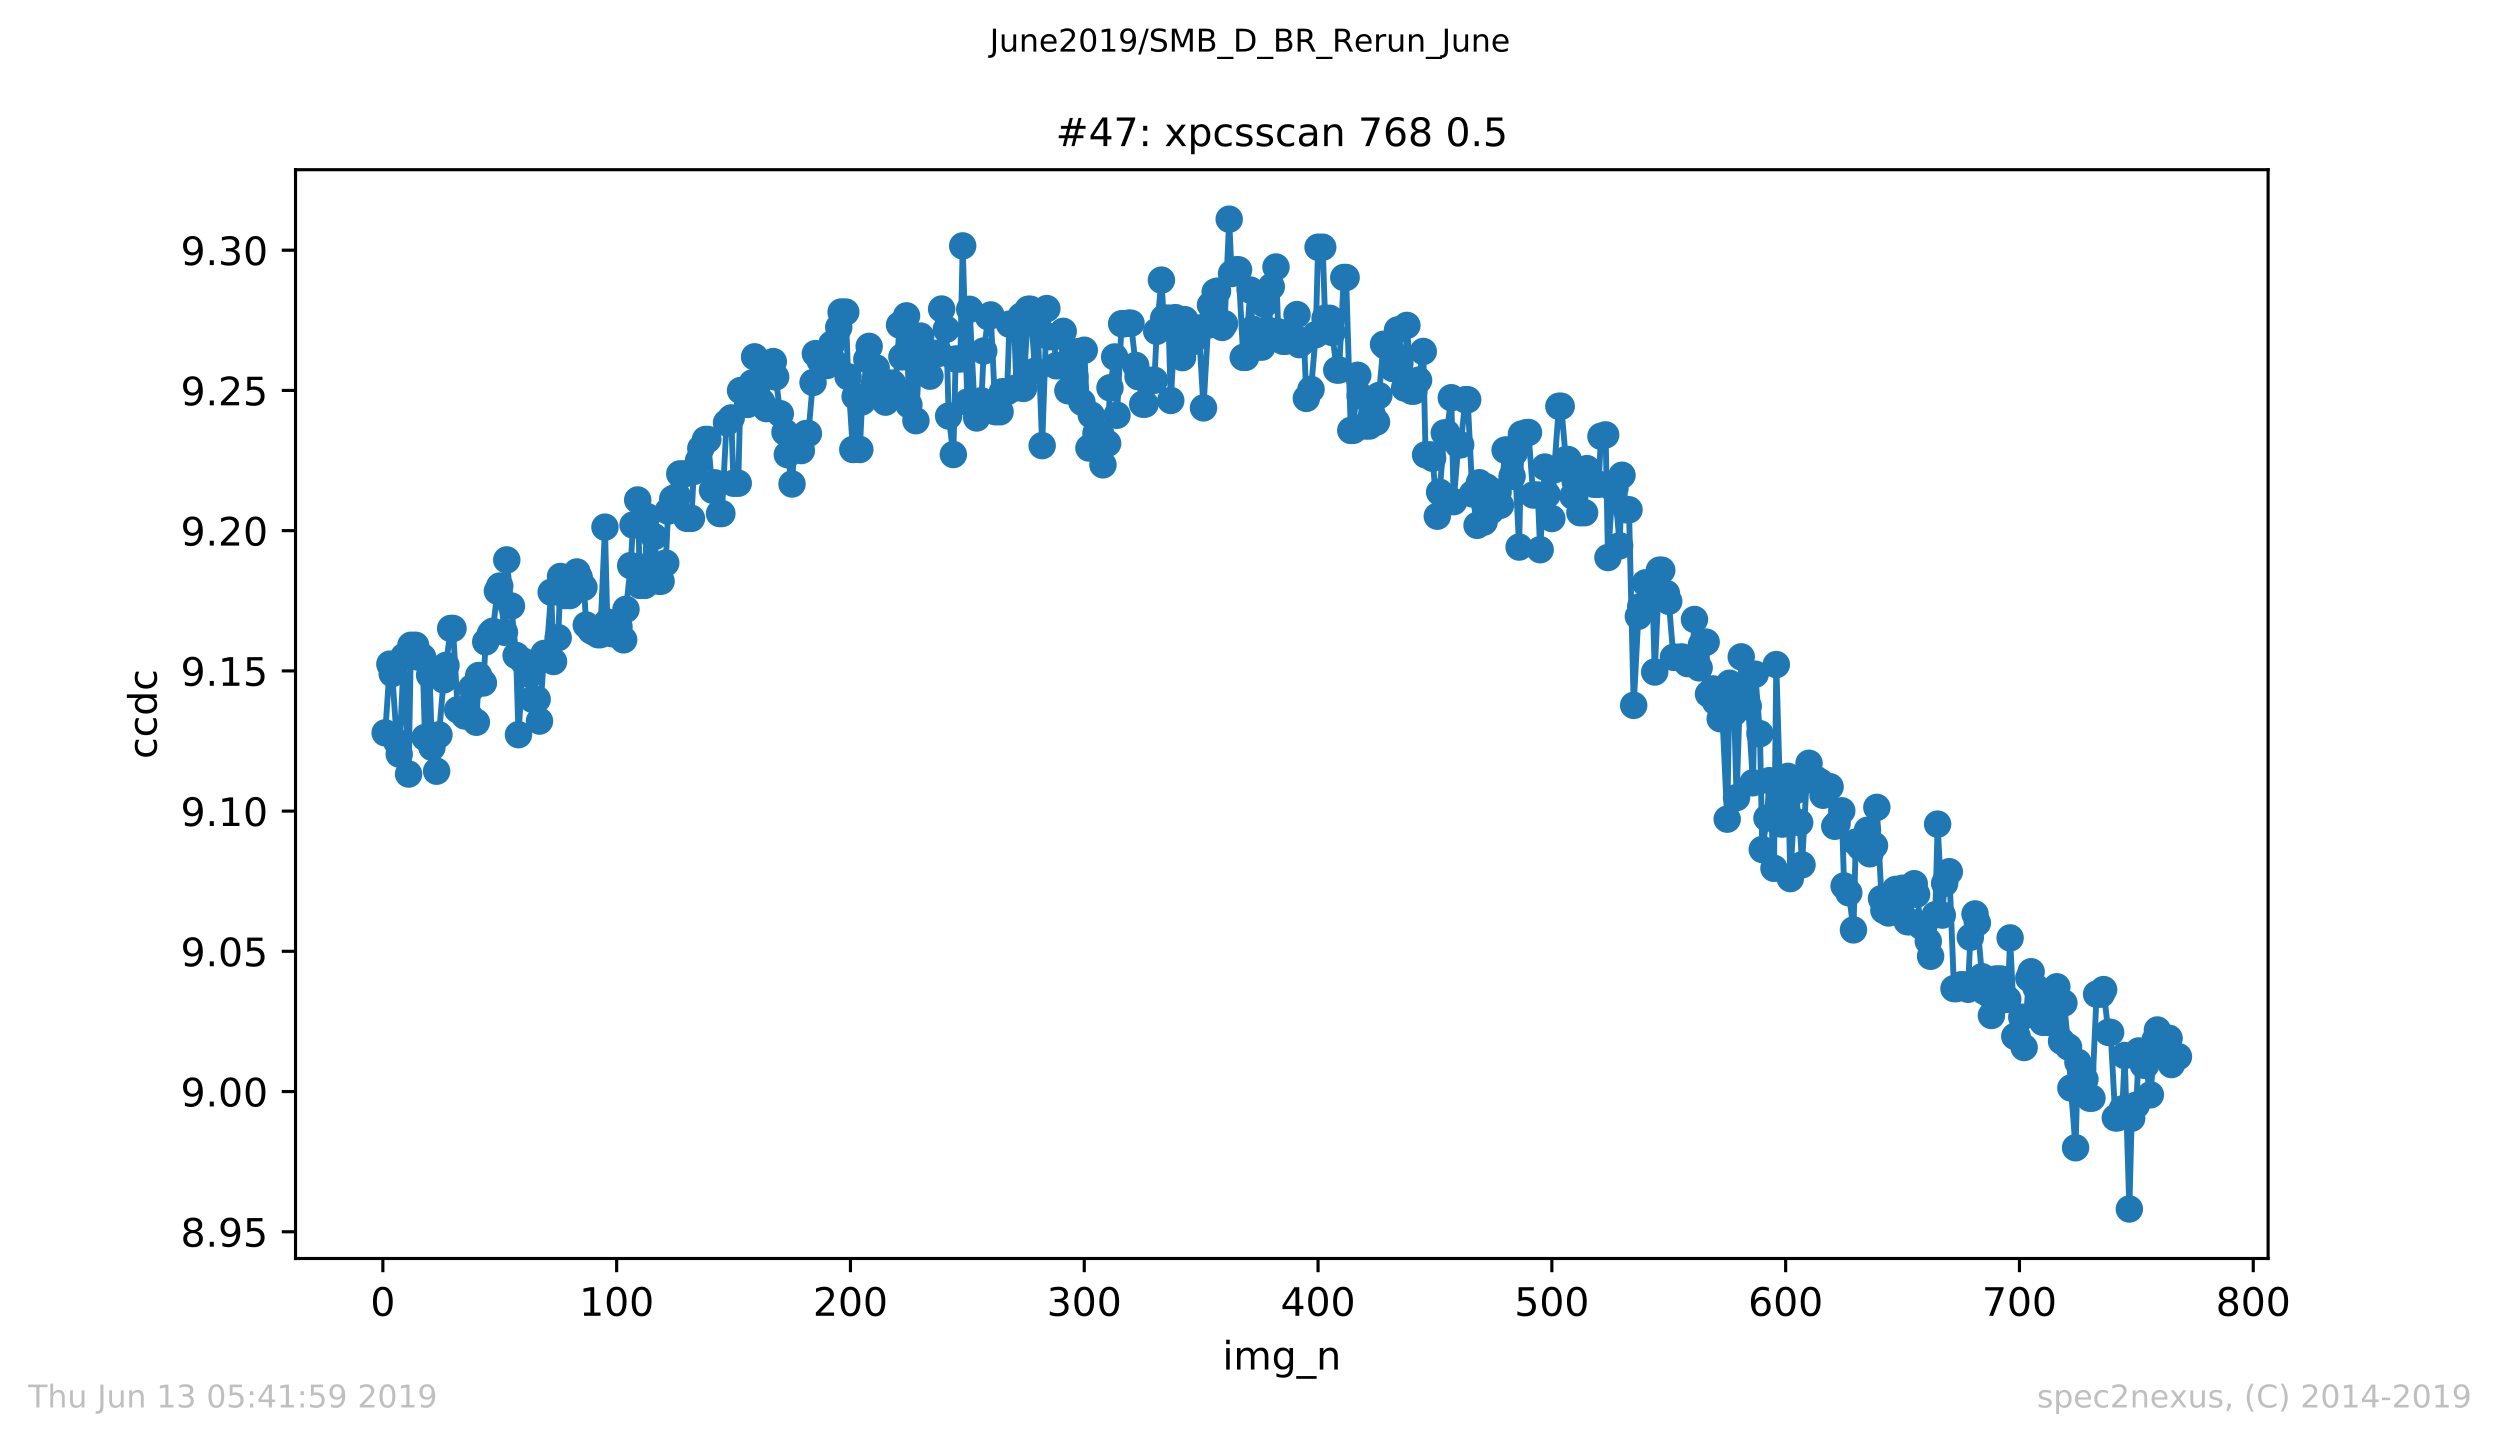 <?xml version="1.0" encoding="utf-8" standalone="no"?>
<!DOCTYPE svg PUBLIC "-//W3C//DTD SVG 1.1//EN"
  "http://www.w3.org/Graphics/SVG/1.1/DTD/svg11.dtd">
<!-- Created with matplotlib (https://matplotlib.org/) -->
<svg height="367.2pt" version="1.1" viewBox="0 0 636.48 367.2" width="636.48pt" xmlns="http://www.w3.org/2000/svg" xmlns:xlink="http://www.w3.org/1999/xlink">
 <defs>
  <style type="text/css">
*{stroke-linecap:butt;stroke-linejoin:round;white-space:pre;}
  </style>
 </defs>
 <g id="figure_1">
  <g id="patch_1">
   <path d="M 0 367.2 
L 636.48 367.2 
L 636.48 0 
L 0 0 
z
" style="fill:#ffffff;"/>
  </g>
  <g id="axes_1">
   <g id="patch_2">
    <path d="M 75.24 320.4 
L 577.44 320.4 
L 577.44 43.2 
L 75.24 43.2 
z
" style="fill:#ffffff;"/>
   </g>
   <g id="matplotlib.axis_1">
    <g id="xtick_1">
     <g id="line2d_1">
      <defs>
       <path d="M 0 0 
L 0 3.5 
" id="m1371447525" style="stroke:#000000;stroke-width:0.8;"/>
      </defs>
      <g>
       <use style="stroke:#000000;stroke-width:0.8;" x="97.472" xlink:href="#m1371447525" y="320.4"/>
      </g>
     </g>
     <g id="text_1">
      <!-- 0 -->
      <defs>
       <path d="M 31.781 66.406 
Q 24.172 66.406 20.328 58.906 
Q 16.5 51.422 16.5 36.375 
Q 16.5 21.391 20.328 13.891 
Q 24.172 6.391 31.781 6.391 
Q 39.453 6.391 43.281 13.891 
Q 47.125 21.391 47.125 36.375 
Q 47.125 51.422 43.281 58.906 
Q 39.453 66.406 31.781 66.406 
z
M 31.781 74.219 
Q 44.047 74.219 50.516 64.516 
Q 56.984 54.828 56.984 36.375 
Q 56.984 17.969 50.516 8.266 
Q 44.047 -1.422 31.781 -1.422 
Q 19.531 -1.422 13.062 8.266 
Q 6.594 17.969 6.594 36.375 
Q 6.594 54.828 13.062 64.516 
Q 19.531 74.219 31.781 74.219 
z
" id="DejaVuSans-48"/>
      </defs>
      <g transform="translate(94.291 334.998)scale(0.1 -0.1)">
       <use xlink:href="#DejaVuSans-48"/>
      </g>
     </g>
    </g>
    <g id="xtick_2">
     <g id="line2d_2">
      <g>
       <use style="stroke:#000000;stroke-width:0.8;" x="156.996" xlink:href="#m1371447525" y="320.4"/>
      </g>
     </g>
     <g id="text_2">
      <!-- 100 -->
      <defs>
       <path d="M 12.406 8.297 
L 28.516 8.297 
L 28.516 63.922 
L 10.984 60.406 
L 10.984 69.391 
L 28.422 72.906 
L 38.281 72.906 
L 38.281 8.297 
L 54.391 8.297 
L 54.391 0 
L 12.406 0 
z
" id="DejaVuSans-49"/>
      </defs>
      <g transform="translate(147.452 334.998)scale(0.1 -0.1)">
       <use xlink:href="#DejaVuSans-49"/>
       <use x="63.623" xlink:href="#DejaVuSans-48"/>
       <use x="127.246" xlink:href="#DejaVuSans-48"/>
      </g>
     </g>
    </g>
    <g id="xtick_3">
     <g id="line2d_3">
      <g>
       <use style="stroke:#000000;stroke-width:0.8;" x="216.519" xlink:href="#m1371447525" y="320.4"/>
      </g>
     </g>
     <g id="text_3">
      <!-- 200 -->
      <defs>
       <path d="M 19.188 8.297 
L 53.609 8.297 
L 53.609 0 
L 7.328 0 
L 7.328 8.297 
Q 12.938 14.109 22.625 23.891 
Q 32.328 33.688 34.812 36.531 
Q 39.547 41.844 41.422 45.531 
Q 43.312 49.219 43.312 52.781 
Q 43.312 58.594 39.234 62.25 
Q 35.156 65.922 28.609 65.922 
Q 23.969 65.922 18.812 64.312 
Q 13.672 62.703 7.812 59.422 
L 7.812 69.391 
Q 13.766 71.781 18.938 73 
Q 24.125 74.219 28.422 74.219 
Q 39.75 74.219 46.484 68.547 
Q 53.219 62.891 53.219 53.422 
Q 53.219 48.922 51.531 44.891 
Q 49.859 40.875 45.406 35.406 
Q 44.188 33.984 37.641 27.219 
Q 31.109 20.453 19.188 8.297 
z
" id="DejaVuSans-50"/>
      </defs>
      <g transform="translate(206.975 334.998)scale(0.1 -0.1)">
       <use xlink:href="#DejaVuSans-50"/>
       <use x="63.623" xlink:href="#DejaVuSans-48"/>
       <use x="127.246" xlink:href="#DejaVuSans-48"/>
      </g>
     </g>
    </g>
    <g id="xtick_4">
     <g id="line2d_4">
      <g>
       <use style="stroke:#000000;stroke-width:0.8;" x="276.043" xlink:href="#m1371447525" y="320.4"/>
      </g>
     </g>
     <g id="text_4">
      <!-- 300 -->
      <defs>
       <path d="M 40.578 39.312 
Q 47.656 37.797 51.625 33 
Q 55.609 28.219 55.609 21.188 
Q 55.609 10.406 48.188 4.484 
Q 40.766 -1.422 27.094 -1.422 
Q 22.516 -1.422 17.656 -0.516 
Q 12.797 0.391 7.625 2.203 
L 7.625 11.719 
Q 11.719 9.328 16.594 8.109 
Q 21.484 6.891 26.812 6.891 
Q 36.078 6.891 40.938 10.547 
Q 45.797 14.203 45.797 21.188 
Q 45.797 27.641 41.281 31.266 
Q 36.766 34.906 28.719 34.906 
L 20.219 34.906 
L 20.219 43.016 
L 29.109 43.016 
Q 36.375 43.016 40.234 45.922 
Q 44.094 48.828 44.094 54.297 
Q 44.094 59.906 40.109 62.906 
Q 36.141 65.922 28.719 65.922 
Q 24.656 65.922 20.016 65.031 
Q 15.375 64.156 9.812 62.312 
L 9.812 71.094 
Q 15.438 72.656 20.344 73.438 
Q 25.25 74.219 29.594 74.219 
Q 40.828 74.219 47.359 69.109 
Q 53.906 64.016 53.906 55.328 
Q 53.906 49.266 50.438 45.094 
Q 46.969 40.922 40.578 39.312 
z
" id="DejaVuSans-51"/>
      </defs>
      <g transform="translate(266.499 334.998)scale(0.1 -0.1)">
       <use xlink:href="#DejaVuSans-51"/>
       <use x="63.623" xlink:href="#DejaVuSans-48"/>
       <use x="127.246" xlink:href="#DejaVuSans-48"/>
      </g>
     </g>
    </g>
    <g id="xtick_5">
     <g id="line2d_5">
      <g>
       <use style="stroke:#000000;stroke-width:0.8;" x="335.566" xlink:href="#m1371447525" y="320.4"/>
      </g>
     </g>
     <g id="text_5">
      <!-- 400 -->
      <defs>
       <path d="M 37.797 64.312 
L 12.891 25.391 
L 37.797 25.391 
z
M 35.203 72.906 
L 47.609 72.906 
L 47.609 25.391 
L 58.016 25.391 
L 58.016 17.188 
L 47.609 17.188 
L 47.609 0 
L 37.797 0 
L 37.797 17.188 
L 4.891 17.188 
L 4.891 26.703 
z
" id="DejaVuSans-52"/>
      </defs>
      <g transform="translate(326.022 334.998)scale(0.1 -0.1)">
       <use xlink:href="#DejaVuSans-52"/>
       <use x="63.623" xlink:href="#DejaVuSans-48"/>
       <use x="127.246" xlink:href="#DejaVuSans-48"/>
      </g>
     </g>
    </g>
    <g id="xtick_6">
     <g id="line2d_6">
      <g>
       <use style="stroke:#000000;stroke-width:0.8;" x="395.09" xlink:href="#m1371447525" y="320.4"/>
      </g>
     </g>
     <g id="text_6">
      <!-- 500 -->
      <defs>
       <path d="M 10.797 72.906 
L 49.516 72.906 
L 49.516 64.594 
L 19.828 64.594 
L 19.828 46.734 
Q 21.969 47.469 24.109 47.828 
Q 26.266 48.188 28.422 48.188 
Q 40.625 48.188 47.75 41.5 
Q 54.891 34.812 54.891 23.391 
Q 54.891 11.625 47.562 5.094 
Q 40.234 -1.422 26.906 -1.422 
Q 22.312 -1.422 17.547 -0.641 
Q 12.797 0.141 7.719 1.703 
L 7.719 11.625 
Q 12.109 9.234 16.797 8.062 
Q 21.484 6.891 26.703 6.891 
Q 35.156 6.891 40.078 11.328 
Q 45.016 15.766 45.016 23.391 
Q 45.016 31 40.078 35.438 
Q 35.156 39.891 26.703 39.891 
Q 22.75 39.891 18.812 39.016 
Q 14.891 38.141 10.797 36.281 
z
" id="DejaVuSans-53"/>
      </defs>
      <g transform="translate(385.546 334.998)scale(0.1 -0.1)">
       <use xlink:href="#DejaVuSans-53"/>
       <use x="63.623" xlink:href="#DejaVuSans-48"/>
       <use x="127.246" xlink:href="#DejaVuSans-48"/>
      </g>
     </g>
    </g>
    <g id="xtick_7">
     <g id="line2d_7">
      <g>
       <use style="stroke:#000000;stroke-width:0.8;" x="454.613" xlink:href="#m1371447525" y="320.4"/>
      </g>
     </g>
     <g id="text_7">
      <!-- 600 -->
      <defs>
       <path d="M 33.016 40.375 
Q 26.375 40.375 22.484 35.828 
Q 18.609 31.297 18.609 23.391 
Q 18.609 15.531 22.484 10.953 
Q 26.375 6.391 33.016 6.391 
Q 39.656 6.391 43.531 10.953 
Q 47.406 15.531 47.406 23.391 
Q 47.406 31.297 43.531 35.828 
Q 39.656 40.375 33.016 40.375 
z
M 52.594 71.297 
L 52.594 62.312 
Q 48.875 64.062 45.094 64.984 
Q 41.312 65.922 37.594 65.922 
Q 27.828 65.922 22.672 59.328 
Q 17.531 52.734 16.797 39.406 
Q 19.672 43.656 24.016 45.922 
Q 28.375 48.188 33.594 48.188 
Q 44.578 48.188 50.953 41.516 
Q 57.328 34.859 57.328 23.391 
Q 57.328 12.156 50.688 5.359 
Q 44.047 -1.422 33.016 -1.422 
Q 20.359 -1.422 13.672 8.266 
Q 6.984 17.969 6.984 36.375 
Q 6.984 53.656 15.188 63.938 
Q 23.391 74.219 37.203 74.219 
Q 40.922 74.219 44.703 73.484 
Q 48.484 72.75 52.594 71.297 
z
" id="DejaVuSans-54"/>
      </defs>
      <g transform="translate(445.069 334.998)scale(0.1 -0.1)">
       <use xlink:href="#DejaVuSans-54"/>
       <use x="63.623" xlink:href="#DejaVuSans-48"/>
       <use x="127.246" xlink:href="#DejaVuSans-48"/>
      </g>
     </g>
    </g>
    <g id="xtick_8">
     <g id="line2d_8">
      <g>
       <use style="stroke:#000000;stroke-width:0.8;" x="514.137" xlink:href="#m1371447525" y="320.4"/>
      </g>
     </g>
     <g id="text_8">
      <!-- 700 -->
      <defs>
       <path d="M 8.203 72.906 
L 55.078 72.906 
L 55.078 68.703 
L 28.609 0 
L 18.312 0 
L 43.219 64.594 
L 8.203 64.594 
z
" id="DejaVuSans-55"/>
      </defs>
      <g transform="translate(504.593 334.998)scale(0.1 -0.1)">
       <use xlink:href="#DejaVuSans-55"/>
       <use x="63.623" xlink:href="#DejaVuSans-48"/>
       <use x="127.246" xlink:href="#DejaVuSans-48"/>
      </g>
     </g>
    </g>
    <g id="xtick_9">
     <g id="line2d_9">
      <g>
       <use style="stroke:#000000;stroke-width:0.8;" x="573.66" xlink:href="#m1371447525" y="320.4"/>
      </g>
     </g>
     <g id="text_9">
      <!-- 800 -->
      <defs>
       <path d="M 31.781 34.625 
Q 24.75 34.625 20.719 30.859 
Q 16.703 27.094 16.703 20.516 
Q 16.703 13.922 20.719 10.156 
Q 24.75 6.391 31.781 6.391 
Q 38.812 6.391 42.859 10.172 
Q 46.922 13.969 46.922 20.516 
Q 46.922 27.094 42.891 30.859 
Q 38.875 34.625 31.781 34.625 
z
M 21.922 38.812 
Q 15.578 40.375 12.031 44.719 
Q 8.5 49.078 8.5 55.328 
Q 8.5 64.062 14.719 69.141 
Q 20.953 74.219 31.781 74.219 
Q 42.672 74.219 48.875 69.141 
Q 55.078 64.062 55.078 55.328 
Q 55.078 49.078 51.531 44.719 
Q 48 40.375 41.703 38.812 
Q 48.828 37.156 52.797 32.312 
Q 56.781 27.484 56.781 20.516 
Q 56.781 9.906 50.312 4.234 
Q 43.844 -1.422 31.781 -1.422 
Q 19.734 -1.422 13.25 4.234 
Q 6.781 9.906 6.781 20.516 
Q 6.781 27.484 10.781 32.312 
Q 14.797 37.156 21.922 38.812 
z
M 18.312 54.391 
Q 18.312 48.734 21.844 45.562 
Q 25.391 42.391 31.781 42.391 
Q 38.141 42.391 41.719 45.562 
Q 45.312 48.734 45.312 54.391 
Q 45.312 60.062 41.719 63.234 
Q 38.141 66.406 31.781 66.406 
Q 25.391 66.406 21.844 63.234 
Q 18.312 60.062 18.312 54.391 
z
" id="DejaVuSans-56"/>
      </defs>
      <g transform="translate(564.117 334.998)scale(0.1 -0.1)">
       <use xlink:href="#DejaVuSans-56"/>
       <use x="63.623" xlink:href="#DejaVuSans-48"/>
       <use x="127.246" xlink:href="#DejaVuSans-48"/>
      </g>
     </g>
    </g>
    <g id="text_10">
     <!-- img_n -->
     <defs>
      <path d="M 9.422 54.688 
L 18.406 54.688 
L 18.406 0 
L 9.422 0 
z
M 9.422 75.984 
L 18.406 75.984 
L 18.406 64.594 
L 9.422 64.594 
z
" id="DejaVuSans-105"/>
      <path d="M 52 44.188 
Q 55.375 50.25 60.062 53.125 
Q 64.75 56 71.094 56 
Q 79.641 56 84.281 50.016 
Q 88.922 44.047 88.922 33.016 
L 88.922 0 
L 79.891 0 
L 79.891 32.719 
Q 79.891 40.578 77.094 44.375 
Q 74.312 48.188 68.609 48.188 
Q 61.625 48.188 57.562 43.547 
Q 53.516 38.922 53.516 30.906 
L 53.516 0 
L 44.484 0 
L 44.484 32.719 
Q 44.484 40.625 41.703 44.406 
Q 38.922 48.188 33.109 48.188 
Q 26.219 48.188 22.156 43.531 
Q 18.109 38.875 18.109 30.906 
L 18.109 0 
L 9.078 0 
L 9.078 54.688 
L 18.109 54.688 
L 18.109 46.188 
Q 21.188 51.219 25.484 53.609 
Q 29.781 56 35.688 56 
Q 41.656 56 45.828 52.969 
Q 50 49.953 52 44.188 
z
" id="DejaVuSans-109"/>
      <path d="M 45.406 27.984 
Q 45.406 37.75 41.375 43.109 
Q 37.359 48.484 30.078 48.484 
Q 22.859 48.484 18.828 43.109 
Q 14.797 37.75 14.797 27.984 
Q 14.797 18.266 18.828 12.891 
Q 22.859 7.516 30.078 7.516 
Q 37.359 7.516 41.375 12.891 
Q 45.406 18.266 45.406 27.984 
z
M 54.391 6.781 
Q 54.391 -7.172 48.188 -13.984 
Q 42 -20.797 29.203 -20.797 
Q 24.469 -20.797 20.266 -20.094 
Q 16.062 -19.391 12.109 -17.922 
L 12.109 -9.188 
Q 16.062 -11.328 19.922 -12.344 
Q 23.781 -13.375 27.781 -13.375 
Q 36.625 -13.375 41.016 -8.766 
Q 45.406 -4.156 45.406 5.172 
L 45.406 9.625 
Q 42.625 4.781 38.281 2.391 
Q 33.938 0 27.875 0 
Q 17.828 0 11.672 7.656 
Q 5.516 15.328 5.516 27.984 
Q 5.516 40.672 11.672 48.328 
Q 17.828 56 27.875 56 
Q 33.938 56 38.281 53.609 
Q 42.625 51.219 45.406 46.391 
L 45.406 54.688 
L 54.391 54.688 
z
" id="DejaVuSans-103"/>
      <path d="M 50.984 -16.609 
L 50.984 -23.578 
L -0.984 -23.578 
L -0.984 -16.609 
z
" id="DejaVuSans-95"/>
      <path d="M 54.891 33.016 
L 54.891 0 
L 45.906 0 
L 45.906 32.719 
Q 45.906 40.484 42.875 44.328 
Q 39.844 48.188 33.797 48.188 
Q 26.516 48.188 22.312 43.547 
Q 18.109 38.922 18.109 30.906 
L 18.109 0 
L 9.078 0 
L 9.078 54.688 
L 18.109 54.688 
L 18.109 46.188 
Q 21.344 51.125 25.703 53.562 
Q 30.078 56 35.797 56 
Q 45.219 56 50.047 50.172 
Q 54.891 44.344 54.891 33.016 
z
" id="DejaVuSans-110"/>
     </defs>
     <g transform="translate(311.238 348.677)scale(0.1 -0.1)">
      <use xlink:href="#DejaVuSans-105"/>
      <use x="27.783" xlink:href="#DejaVuSans-109"/>
      <use x="125.195" xlink:href="#DejaVuSans-103"/>
      <use x="188.672" xlink:href="#DejaVuSans-95"/>
      <use x="238.672" xlink:href="#DejaVuSans-110"/>
     </g>
    </g>
   </g>
   <g id="matplotlib.axis_2">
    <g id="ytick_1">
     <g id="line2d_10">
      <defs>
       <path d="M 0 0 
L -3.5 0 
" id="m757e6e3c6e" style="stroke:#000000;stroke-width:0.8;"/>
      </defs>
      <g>
       <use style="stroke:#000000;stroke-width:0.8;" x="75.24" xlink:href="#m757e6e3c6e" y="313.602"/>
      </g>
     </g>
     <g id="text_11">
      <!-- 8.95 -->
      <defs>
       <path d="M 10.688 12.406 
L 21 12.406 
L 21 0 
L 10.688 0 
z
" id="DejaVuSans-46"/>
       <path d="M 10.984 1.516 
L 10.984 10.5 
Q 14.703 8.734 18.5 7.812 
Q 22.312 6.891 25.984 6.891 
Q 35.75 6.891 40.891 13.453 
Q 46.047 20.016 46.781 33.406 
Q 43.953 29.203 39.594 26.953 
Q 35.25 24.703 29.984 24.703 
Q 19.047 24.703 12.672 31.312 
Q 6.297 37.938 6.297 49.422 
Q 6.297 60.641 12.938 67.422 
Q 19.578 74.219 30.609 74.219 
Q 43.266 74.219 49.922 64.516 
Q 56.594 54.828 56.594 36.375 
Q 56.594 19.141 48.406 8.859 
Q 40.234 -1.422 26.422 -1.422 
Q 22.703 -1.422 18.891 -0.688 
Q 15.094 0.047 10.984 1.516 
z
M 30.609 32.422 
Q 37.25 32.422 41.125 36.953 
Q 45.016 41.5 45.016 49.422 
Q 45.016 57.281 41.125 61.844 
Q 37.25 66.406 30.609 66.406 
Q 23.969 66.406 20.094 61.844 
Q 16.219 57.281 16.219 49.422 
Q 16.219 41.5 20.094 36.953 
Q 23.969 32.422 30.609 32.422 
z
" id="DejaVuSans-57"/>
      </defs>
      <g transform="translate(45.974 317.401)scale(0.1 -0.1)">
       <use xlink:href="#DejaVuSans-56"/>
       <use x="63.623" xlink:href="#DejaVuSans-46"/>
       <use x="95.41" xlink:href="#DejaVuSans-57"/>
       <use x="159.033" xlink:href="#DejaVuSans-53"/>
      </g>
     </g>
    </g>
    <g id="ytick_2">
     <g id="line2d_11">
      <g>
       <use style="stroke:#000000;stroke-width:0.8;" x="75.24" xlink:href="#m757e6e3c6e" y="277.901"/>
      </g>
     </g>
     <g id="text_12">
      <!-- 9.00 -->
      <g transform="translate(45.974 281.7)scale(0.1 -0.1)">
       <use xlink:href="#DejaVuSans-57"/>
       <use x="63.623" xlink:href="#DejaVuSans-46"/>
       <use x="95.41" xlink:href="#DejaVuSans-48"/>
       <use x="159.033" xlink:href="#DejaVuSans-48"/>
      </g>
     </g>
    </g>
    <g id="ytick_3">
     <g id="line2d_12">
      <g>
       <use style="stroke:#000000;stroke-width:0.8;" x="75.24" xlink:href="#m757e6e3c6e" y="242.201"/>
      </g>
     </g>
     <g id="text_13">
      <!-- 9.05 -->
      <g transform="translate(45.974 246)scale(0.1 -0.1)">
       <use xlink:href="#DejaVuSans-57"/>
       <use x="63.623" xlink:href="#DejaVuSans-46"/>
       <use x="95.41" xlink:href="#DejaVuSans-48"/>
       <use x="159.033" xlink:href="#DejaVuSans-53"/>
      </g>
     </g>
    </g>
    <g id="ytick_4">
     <g id="line2d_13">
      <g>
       <use style="stroke:#000000;stroke-width:0.8;" x="75.24" xlink:href="#m757e6e3c6e" y="206.5"/>
      </g>
     </g>
     <g id="text_14">
      <!-- 9.10 -->
      <g transform="translate(45.974 210.3)scale(0.1 -0.1)">
       <use xlink:href="#DejaVuSans-57"/>
       <use x="63.623" xlink:href="#DejaVuSans-46"/>
       <use x="95.41" xlink:href="#DejaVuSans-49"/>
       <use x="159.033" xlink:href="#DejaVuSans-48"/>
      </g>
     </g>
    </g>
    <g id="ytick_5">
     <g id="line2d_14">
      <g>
       <use style="stroke:#000000;stroke-width:0.8;" x="75.24" xlink:href="#m757e6e3c6e" y="170.8"/>
      </g>
     </g>
     <g id="text_15">
      <!-- 9.15 -->
      <g transform="translate(45.974 174.599)scale(0.1 -0.1)">
       <use xlink:href="#DejaVuSans-57"/>
       <use x="63.623" xlink:href="#DejaVuSans-46"/>
       <use x="95.41" xlink:href="#DejaVuSans-49"/>
       <use x="159.033" xlink:href="#DejaVuSans-53"/>
      </g>
     </g>
    </g>
    <g id="ytick_6">
     <g id="line2d_15">
      <g>
       <use style="stroke:#000000;stroke-width:0.8;" x="75.24" xlink:href="#m757e6e3c6e" y="135.1"/>
      </g>
     </g>
     <g id="text_16">
      <!-- 9.20 -->
      <g transform="translate(45.974 138.899)scale(0.1 -0.1)">
       <use xlink:href="#DejaVuSans-57"/>
       <use x="63.623" xlink:href="#DejaVuSans-46"/>
       <use x="95.41" xlink:href="#DejaVuSans-50"/>
       <use x="159.033" xlink:href="#DejaVuSans-48"/>
      </g>
     </g>
    </g>
    <g id="ytick_7">
     <g id="line2d_16">
      <g>
       <use style="stroke:#000000;stroke-width:0.8;" x="75.24" xlink:href="#m757e6e3c6e" y="99.399"/>
      </g>
     </g>
     <g id="text_17">
      <!-- 9.25 -->
      <g transform="translate(45.974 103.198)scale(0.1 -0.1)">
       <use xlink:href="#DejaVuSans-57"/>
       <use x="63.623" xlink:href="#DejaVuSans-46"/>
       <use x="95.41" xlink:href="#DejaVuSans-50"/>
       <use x="159.033" xlink:href="#DejaVuSans-53"/>
      </g>
     </g>
    </g>
    <g id="ytick_8">
     <g id="line2d_17">
      <g>
       <use style="stroke:#000000;stroke-width:0.8;" x="75.24" xlink:href="#m757e6e3c6e" y="63.699"/>
      </g>
     </g>
     <g id="text_18">
      <!-- 9.30 -->
      <g transform="translate(45.974 67.498)scale(0.1 -0.1)">
       <use xlink:href="#DejaVuSans-57"/>
       <use x="63.623" xlink:href="#DejaVuSans-46"/>
       <use x="95.41" xlink:href="#DejaVuSans-51"/>
       <use x="159.033" xlink:href="#DejaVuSans-48"/>
      </g>
     </g>
    </g>
    <g id="text_19">
     <!-- ccdc -->
     <defs>
      <path d="M 48.781 52.594 
L 48.781 44.188 
Q 44.969 46.297 41.141 47.344 
Q 37.312 48.391 33.406 48.391 
Q 24.656 48.391 19.812 42.844 
Q 14.984 37.312 14.984 27.297 
Q 14.984 17.281 19.812 11.734 
Q 24.656 6.203 33.406 6.203 
Q 37.312 6.203 41.141 7.25 
Q 44.969 8.297 48.781 10.406 
L 48.781 2.094 
Q 45.016 0.344 40.984 -0.531 
Q 36.969 -1.422 32.422 -1.422 
Q 20.062 -1.422 12.781 6.344 
Q 5.516 14.109 5.516 27.297 
Q 5.516 40.672 12.859 48.328 
Q 20.219 56 33.016 56 
Q 37.156 56 41.109 55.141 
Q 45.062 54.297 48.781 52.594 
z
" id="DejaVuSans-99"/>
      <path d="M 45.406 46.391 
L 45.406 75.984 
L 54.391 75.984 
L 54.391 0 
L 45.406 0 
L 45.406 8.203 
Q 42.578 3.328 38.25 0.953 
Q 33.938 -1.422 27.875 -1.422 
Q 17.969 -1.422 11.734 6.484 
Q 5.516 14.406 5.516 27.297 
Q 5.516 40.188 11.734 48.094 
Q 17.969 56 27.875 56 
Q 33.938 56 38.25 53.625 
Q 42.578 51.266 45.406 46.391 
z
M 14.797 27.297 
Q 14.797 17.391 18.875 11.75 
Q 22.953 6.109 30.078 6.109 
Q 37.203 6.109 41.297 11.75 
Q 45.406 17.391 45.406 27.297 
Q 45.406 37.203 41.297 42.844 
Q 37.203 48.484 30.078 48.484 
Q 22.953 48.484 18.875 42.844 
Q 14.797 37.203 14.797 27.297 
z
" id="DejaVuSans-100"/>
     </defs>
     <g transform="translate(39.895 193.222)rotate(-90)scale(0.1 -0.1)">
      <use xlink:href="#DejaVuSans-99"/>
      <use x="54.98" xlink:href="#DejaVuSans-99"/>
      <use x="109.961" xlink:href="#DejaVuSans-100"/>
      <use x="173.438" xlink:href="#DejaVuSans-99"/>
     </g>
    </g>
   </g>
   <g id="line2d_18">
    <path clip-path="url(#pdba55021df)" d="M 98.067 186.575 
L 99.258 169.079 
L 99.853 171.501 
L 101.043 188.905 
L 101.639 191.997 
L 102.829 167.125 
L 104.02 197.067 
L 104.615 164.282 
L 105.805 164.282 
L 106.401 167.274 
L 107.591 167.274 
L 108.186 187.762 
L 109.377 171.863 
L 109.972 190.266 
L 111.162 196.343 
L 111.758 187.09 
L 112.948 173.102 
L 113.543 169.395 
L 114.734 160 
L 115.329 160 
L 116.52 180.703 
L 117.71 180.703 
L 118.305 182.278 
L 119.496 182.278 
L 120.091 175.128 
L 121.281 183.881 
L 121.877 171.983 
L 123.067 173.876 
L 123.662 163.414 
L 124.853 161.328 
L 125.448 160.727 
L 126.639 150.494 
L 127.234 149.206 
L 128.424 160.971 
L 129.02 142.552 
L 131.4 166.875 
L 131.996 187.041 
L 133.186 168.306 
L 133.781 168.746 
L 134.972 171.727 
L 135.567 178.041 
L 136.758 178.041 
L 137.353 183.58 
L 138.543 166.365 
L 139.139 166.365 
L 140.329 150.771 
L 140.924 168.416 
L 142.115 162.345 
L 142.71 146.763 
L 143.9 151.629 
L 145.091 151.629 
L 145.686 149.43 
L 146.877 145.617 
L 147.472 147.028 
L 148.662 149.53 
L 149.258 159.133 
L 150.448 160.516 
L 152.234 161.579 
L 152.829 161.579 
L 154.019 134.211 
L 154.615 158.361 
L 155.805 161.329 
L 156.4 161.329 
L 157.591 159.54 
L 158.781 162.901 
L 159.377 155.121 
L 160.567 144.001 
L 161.162 133.656 
L 162.353 127.294 
L 162.948 149.043 
L 164.138 149.043 
L 164.734 131.504 
L 165.924 143.56 
L 166.519 136.642 
L 167.71 147.97 
L 168.305 147.97 
L 169.496 143.341 
L 170.091 130.114 
L 171.281 126.971 
L 172.472 126.333 
L 173.067 120.651 
L 174.257 120.651 
L 174.853 131.971 
L 176.043 131.971 
L 176.638 120.016 
L 177.829 117.288 
L 178.424 114.156 
L 179.615 111.893 
L 180.21 111.893 
L 181.4 124.799 
L 181.995 122.928 
L 183.186 130.738 
L 183.781 130.738 
L 184.972 107.636 
L 186.162 106.407 
L 186.757 123.03 
L 187.948 123.03 
L 188.543 99.431 
L 189.734 99.431 
L 190.329 102.969 
L 191.519 97.501 
L 192.114 90.846 
L 193.305 102.284 
L 193.9 102.284 
L 195.091 104.025 
L 195.686 92.562 
L 196.876 92.06 
L 197.472 95.978 
L 198.662 105.325 
L 199.853 110.02 
L 200.448 115.735 
L 201.638 123.221 
L 202.233 113.645 
L 203.424 113.645 
L 204.019 114.712 
L 205.21 110.366 
L 205.805 110.366 
L 207.591 90.033 
L 208.781 91.806 
L 209.376 92.158 
L 210.567 93.05 
L 211.757 87.596 
L 212.352 92.281 
L 214.138 79.444 
L 215.329 79.444 
L 215.924 95.921 
L 217.114 114.437 
L 217.71 100.921 
L 218.9 114.44 
L 219.495 102.3 
L 220.686 91.496 
L 221.281 88.185 
L 222.471 98.128 
L 223.067 93.664 
L 224.257 97.813 
L 225.448 102.383 
L 226.043 97.539 
L 227.233 97.539 
L 227.829 100.7 
L 229.019 82.736 
L 229.614 90.86 
L 230.805 80.419 
L 231.4 103.064 
L 232.59 89.617 
L 233.186 107.104 
L 234.376 85.557 
L 234.971 89.228 
L 236.162 90.528 
L 236.757 95.765 
L 237.948 89.949 
L 239.138 89.949 
L 239.733 78.679 
L 240.924 83.822 
L 241.519 105.923 
L 242.709 115.721 
L 243.305 91.399 
L 244.495 91.399 
L 245.09 62.603 
L 246.281 102.388 
L 246.876 78.757 
L 248.067 102.942 
L 248.662 106.411 
L 249.852 102.04 
L 250.448 89.361 
L 251.638 80.653 
L 252.233 80.187 
L 253.424 104.829 
L 254.614 104.829 
L 255.209 99.725 
L 256.4 99.725 
L 256.995 82.53 
L 258.186 82.53 
L 258.781 98.726 
L 259.971 80.494 
L 260.567 98.897 
L 261.757 78.737 
L 262.352 78.737 
L 263.543 94.474 
L 264.138 81.807 
L 265.328 113.454 
L 266.519 78.566 
L 267.114 85.722 
L 268.305 85.722 
L 268.9 93.123 
L 270.09 93.123 
L 270.686 84.353 
L 271.876 99.465 
L 272.471 99.465 
L 273.662 95.865 
L 274.257 89.553 
L 275.447 102.39 
L 276.043 89.164 
L 277.233 114.066 
L 277.828 105.672 
L 279.019 110.317 
L 280.209 110.317 
L 280.805 118.343 
L 281.995 112.884 
L 282.59 98.734 
L 283.781 90.876 
L 284.376 105.72 
L 285.566 82.418 
L 286.162 82.418 
L 287.947 82.286 
L 289.138 93.036 
L 289.733 95.878 
L 290.924 102.891 
L 291.519 102.891 
L 292.709 96.81 
L 293.9 96.81 
L 294.495 84.346 
L 295.685 71.315 
L 296.281 80.988 
L 297.471 80.988 
L 298.066 101.951 
L 299.257 80.872 
L 299.852 84.909 
L 301.043 91.051 
L 301.638 81.38 
L 302.828 85.925 
L 303.423 87.086 
L 304.614 83.569 
L 305.209 83.569 
L 306.4 103.851 
L 307.59 82.762 
L 308.185 77.66 
L 309.376 74.337 
L 309.971 74.123 
L 311.162 83.36 
L 311.757 82.415 
L 312.947 55.8 
L 313.542 69.645 
L 314.733 68.696 
L 315.328 68.696 
L 316.519 90.987 
L 317.114 90.987 
L 318.304 73.84 
L 318.9 83.798 
L 320.09 88.374 
L 321.281 88.374 
L 321.876 77.458 
L 323.066 84.143 
L 323.661 72.999 
L 324.852 67.975 
L 325.447 84.474 
L 326.638 86.883 
L 327.233 86.883 
L 328.423 85.465 
L 329.019 85.723 
L 330.209 80.098 
L 330.804 87.744 
L 331.995 86.754 
L 332.59 101.426 
L 333.78 99.132 
L 334.971 85.207 
L 335.566 62.942 
L 336.757 62.942 
L 337.352 81.036 
L 338.542 81.036 
L 339.138 84.654 
L 340.328 94.198 
L 340.923 94.198 
L 342.114 70.647 
L 342.709 70.647 
L 343.899 109.576 
L 344.495 109.576 
L 345.685 95.542 
L 346.28 100.804 
L 347.471 108.455 
L 348.661 108.455 
L 349.257 105.282 
L 350.447 107.447 
L 352.233 87.657 
L 352.828 88.182 
L 354.018 88.926 
L 354.614 93.814 
L 355.804 84.007 
L 356.399 92.492 
L 357.59 98.792 
L 358.185 82.843 
L 359.376 99.578 
L 359.971 99.578 
L 361.161 96.793 
L 362.352 89.481 
L 362.947 115.797 
L 364.137 115.797 
L 364.733 116.675 
L 365.923 131.423 
L 366.518 125.307 
L 367.709 110.226 
L 368.304 110.226 
L 369.495 101.261 
L 370.09 127.724 
L 371.28 113.245 
L 371.875 113.245 
L 373.066 101.767 
L 373.661 101.767 
L 374.852 125.735 
L 376.042 133.745 
L 376.637 122.902 
L 377.828 132.912 
L 378.423 123.968 
L 379.614 130.028 
L 380.209 125.313 
L 381.399 125.313 
L 381.994 128.634 
L 383.185 114.592 
L 383.78 114.592 
L 384.971 121.259 
L 385.566 115.213 
L 386.756 139.278 
L 387.352 110.523 
L 389.137 110.104 
L 390.328 126.025 
L 391.518 126.025 
L 392.113 139.956 
L 393.304 118.909 
L 393.899 125.951 
L 395.09 132.018 
L 395.685 119.617 
L 396.875 103.435 
L 397.471 103.435 
L 398.661 117.007 
L 399.256 117.007 
L 400.447 126.311 
L 401.042 122.713 
L 402.232 130.53 
L 403.423 130.53 
L 404.018 119.31 
L 405.209 122.997 
L 405.804 123.293 
L 406.994 123.293 
L 407.59 111.079 
L 408.78 110.717 
L 409.375 141.944 
L 410.566 124.275 
L 411.161 124.275 
L 412.351 138.957 
L 412.947 120.995 
L 414.137 129.785 
L 414.732 129.785 
L 415.923 179.579 
L 417.113 156.904 
L 417.709 154.414 
L 418.899 148.405 
L 419.494 148.405 
L 420.685 149.904 
L 421.28 171.087 
L 422.47 145.177 
L 423.066 145.177 
L 424.256 151.074 
L 424.851 153.083 
L 426.042 167.347 
L 428.423 167.299 
L 429.613 168.946 
L 430.804 168.946 
L 431.399 157.718 
L 432.589 170.027 
L 433.185 164.088 
L 434.375 163.481 
L 434.97 176.688 
L 436.161 175.399 
L 436.756 178.687 
L 437.947 182.982 
L 438.542 182.982 
L 439.732 208.55 
L 440.328 173.947 
L 441.518 181.416 
L 442.113 203.072 
L 443.304 167.23 
L 443.899 176.829 
L 445.089 179.804 
L 446.28 199.287 
L 446.875 171.641 
L 448.066 186.792 
L 448.661 216.269 
L 449.851 208.295 
L 450.447 198.758 
L 451.637 221.067 
L 452.232 169.201 
L 453.423 209.765 
L 454.018 209.765 
L 455.208 197.655 
L 455.804 223.681 
L 456.994 201.375 
L 458.185 209.435 
L 458.78 220.174 
L 459.97 198.554 
L 460.566 194.327 
L 461.756 198.393 
L 462.351 198.393 
L 463.542 199.145 
L 464.137 202.467 
L 465.327 200.297 
L 465.923 200.297 
L 467.113 210.362 
L 467.708 209.679 
L 468.899 206.424 
L 469.494 225.543 
L 470.685 227.29 
L 471.875 236.743 
L 472.47 214.409 
L 473.661 215.711 
L 474.256 215.711 
L 475.446 211.382 
L 476.042 217.369 
L 477.232 215.276 
L 477.827 205.554 
L 479.018 228.785 
L 479.613 231.759 
L 480.804 232.436 
L 482.589 226.442 
L 483.78 231.53 
L 484.375 226.145 
L 485.565 234.653 
L 486.161 234.653 
L 487.351 224.986 
L 487.946 227.679 
L 489.137 235.819 
L 489.732 235.819 
L 490.923 239.616 
L 491.518 243.464 
L 492.708 232.883 
L 493.303 209.818 
L 494.494 232.979 
L 495.089 224.893 
L 496.28 221.93 
L 497.47 251.691 
L 498.065 251.691 
L 499.256 250.727 
L 499.851 250.727 
L 501.042 251.866 
L 501.637 238.627 
L 502.827 232.68 
L 503.422 234.955 
L 504.613 248.656 
L 505.208 252.407 
L 506.399 253.156 
L 506.994 258.537 
L 508.184 249.235 
L 509.375 249.235 
L 509.97 254.556 
L 511.161 254.422 
L 511.756 238.786 
L 512.946 263.841 
L 513.541 263.841 
L 514.732 258.979 
L 515.327 266.685 
L 516.518 249.03 
L 517.113 247.398 
L 518.303 251.347 
L 518.899 256.546 
L 520.089 260.275 
L 521.28 260.275 
L 521.875 254.197 
L 523.065 259.391 
L 523.66 251.224 
L 524.851 265.082 
L 525.446 255.363 
L 526.637 266.568 
L 527.232 276.99 
L 528.422 292.208 
L 529.018 270.444 
L 530.208 272.161 
L 530.803 274.805 
L 531.994 279.583 
L 532.589 279.583 
L 533.779 253.11 
L 534.97 253.11 
L 535.565 251.943 
L 536.756 262.833 
L 537.351 262.833 
L 538.541 284.593 
L 539.137 284.593 
L 540.327 282.336 
L 540.922 268.733 
L 542.113 307.8 
L 542.708 284.694 
L 543.898 281.348 
L 544.494 267.567 
L 545.684 271.166 
L 546.279 271.166 
L 547.47 278.739 
L 548.66 264.765 
L 549.256 262.228 
L 550.446 266.873 
L 551.041 266.873 
L 552.232 264.349 
L 552.827 271.028 
L 554.017 269.004 
L 554.613 269.004 
L 554.613 269.004 
" style="fill:none;stroke:#1f77b4;stroke-linecap:square;stroke-width:1.5;"/>
    <defs>
     <path d="M 0 3 
C 0.796 3 1.559 2.684 2.121 2.121 
C 2.684 1.559 3 0.796 3 0 
C 3 -0.796 2.684 -1.559 2.121 -2.121 
C 1.559 -2.684 0.796 -3 0 -3 
C -0.796 -3 -1.559 -2.684 -2.121 -2.121 
C -2.684 -1.559 -3 -0.796 -3 0 
C -3 0.796 -2.684 1.559 -2.121 2.121 
C -1.559 2.684 -0.796 3 0 3 
z
" id="m09b69da34e" style="stroke:#1f77b4;"/>
    </defs>
    <g clip-path="url(#pdba55021df)">
     <use style="fill:#1f77b4;stroke:#1f77b4;" x="98.067" xlink:href="#m09b69da34e" y="186.575"/>
     <use style="fill:#1f77b4;stroke:#1f77b4;" x="99.258" xlink:href="#m09b69da34e" y="169.079"/>
     <use style="fill:#1f77b4;stroke:#1f77b4;" x="99.853" xlink:href="#m09b69da34e" y="171.501"/>
     <use style="fill:#1f77b4;stroke:#1f77b4;" x="101.043" xlink:href="#m09b69da34e" y="188.905"/>
     <use style="fill:#1f77b4;stroke:#1f77b4;" x="101.639" xlink:href="#m09b69da34e" y="191.997"/>
     <use style="fill:#1f77b4;stroke:#1f77b4;" x="102.829" xlink:href="#m09b69da34e" y="167.125"/>
     <use style="fill:#1f77b4;stroke:#1f77b4;" x="104.02" xlink:href="#m09b69da34e" y="197.067"/>
     <use style="fill:#1f77b4;stroke:#1f77b4;" x="104.615" xlink:href="#m09b69da34e" y="164.282"/>
     <use style="fill:#1f77b4;stroke:#1f77b4;" x="105.805" xlink:href="#m09b69da34e" y="164.282"/>
     <use style="fill:#1f77b4;stroke:#1f77b4;" x="106.401" xlink:href="#m09b69da34e" y="167.274"/>
     <use style="fill:#1f77b4;stroke:#1f77b4;" x="107.591" xlink:href="#m09b69da34e" y="167.274"/>
     <use style="fill:#1f77b4;stroke:#1f77b4;" x="108.186" xlink:href="#m09b69da34e" y="187.762"/>
     <use style="fill:#1f77b4;stroke:#1f77b4;" x="109.377" xlink:href="#m09b69da34e" y="171.863"/>
     <use style="fill:#1f77b4;stroke:#1f77b4;" x="109.972" xlink:href="#m09b69da34e" y="190.266"/>
     <use style="fill:#1f77b4;stroke:#1f77b4;" x="111.162" xlink:href="#m09b69da34e" y="196.343"/>
     <use style="fill:#1f77b4;stroke:#1f77b4;" x="111.758" xlink:href="#m09b69da34e" y="187.09"/>
     <use style="fill:#1f77b4;stroke:#1f77b4;" x="112.948" xlink:href="#m09b69da34e" y="173.102"/>
     <use style="fill:#1f77b4;stroke:#1f77b4;" x="113.543" xlink:href="#m09b69da34e" y="169.395"/>
     <use style="fill:#1f77b4;stroke:#1f77b4;" x="114.734" xlink:href="#m09b69da34e" y="160"/>
     <use style="fill:#1f77b4;stroke:#1f77b4;" x="115.329" xlink:href="#m09b69da34e" y="160"/>
     <use style="fill:#1f77b4;stroke:#1f77b4;" x="116.52" xlink:href="#m09b69da34e" y="180.703"/>
     <use style="fill:#1f77b4;stroke:#1f77b4;" x="117.71" xlink:href="#m09b69da34e" y="180.703"/>
     <use style="fill:#1f77b4;stroke:#1f77b4;" x="118.305" xlink:href="#m09b69da34e" y="182.278"/>
     <use style="fill:#1f77b4;stroke:#1f77b4;" x="119.496" xlink:href="#m09b69da34e" y="182.278"/>
     <use style="fill:#1f77b4;stroke:#1f77b4;" x="120.091" xlink:href="#m09b69da34e" y="175.128"/>
     <use style="fill:#1f77b4;stroke:#1f77b4;" x="121.281" xlink:href="#m09b69da34e" y="183.881"/>
     <use style="fill:#1f77b4;stroke:#1f77b4;" x="121.877" xlink:href="#m09b69da34e" y="171.983"/>
     <use style="fill:#1f77b4;stroke:#1f77b4;" x="123.067" xlink:href="#m09b69da34e" y="173.876"/>
     <use style="fill:#1f77b4;stroke:#1f77b4;" x="123.662" xlink:href="#m09b69da34e" y="163.414"/>
     <use style="fill:#1f77b4;stroke:#1f77b4;" x="124.853" xlink:href="#m09b69da34e" y="161.328"/>
     <use style="fill:#1f77b4;stroke:#1f77b4;" x="125.448" xlink:href="#m09b69da34e" y="160.727"/>
     <use style="fill:#1f77b4;stroke:#1f77b4;" x="126.639" xlink:href="#m09b69da34e" y="150.494"/>
     <use style="fill:#1f77b4;stroke:#1f77b4;" x="127.234" xlink:href="#m09b69da34e" y="149.206"/>
     <use style="fill:#1f77b4;stroke:#1f77b4;" x="128.424" xlink:href="#m09b69da34e" y="160.971"/>
     <use style="fill:#1f77b4;stroke:#1f77b4;" x="129.02" xlink:href="#m09b69da34e" y="142.552"/>
     <use style="fill:#1f77b4;stroke:#1f77b4;" x="130.21" xlink:href="#m09b69da34e" y="154.286"/>
     <use style="fill:#1f77b4;stroke:#1f77b4;" x="131.4" xlink:href="#m09b69da34e" y="166.875"/>
     <use style="fill:#1f77b4;stroke:#1f77b4;" x="131.996" xlink:href="#m09b69da34e" y="187.041"/>
     <use style="fill:#1f77b4;stroke:#1f77b4;" x="133.186" xlink:href="#m09b69da34e" y="168.306"/>
     <use style="fill:#1f77b4;stroke:#1f77b4;" x="133.781" xlink:href="#m09b69da34e" y="168.746"/>
     <use style="fill:#1f77b4;stroke:#1f77b4;" x="134.972" xlink:href="#m09b69da34e" y="171.727"/>
     <use style="fill:#1f77b4;stroke:#1f77b4;" x="135.567" xlink:href="#m09b69da34e" y="178.041"/>
     <use style="fill:#1f77b4;stroke:#1f77b4;" x="136.758" xlink:href="#m09b69da34e" y="178.041"/>
     <use style="fill:#1f77b4;stroke:#1f77b4;" x="137.353" xlink:href="#m09b69da34e" y="183.58"/>
     <use style="fill:#1f77b4;stroke:#1f77b4;" x="138.543" xlink:href="#m09b69da34e" y="166.365"/>
     <use style="fill:#1f77b4;stroke:#1f77b4;" x="139.139" xlink:href="#m09b69da34e" y="166.365"/>
     <use style="fill:#1f77b4;stroke:#1f77b4;" x="140.329" xlink:href="#m09b69da34e" y="150.771"/>
     <use style="fill:#1f77b4;stroke:#1f77b4;" x="140.924" xlink:href="#m09b69da34e" y="168.416"/>
     <use style="fill:#1f77b4;stroke:#1f77b4;" x="142.115" xlink:href="#m09b69da34e" y="162.345"/>
     <use style="fill:#1f77b4;stroke:#1f77b4;" x="142.71" xlink:href="#m09b69da34e" y="146.763"/>
     <use style="fill:#1f77b4;stroke:#1f77b4;" x="143.9" xlink:href="#m09b69da34e" y="151.629"/>
     <use style="fill:#1f77b4;stroke:#1f77b4;" x="145.091" xlink:href="#m09b69da34e" y="151.629"/>
     <use style="fill:#1f77b4;stroke:#1f77b4;" x="145.686" xlink:href="#m09b69da34e" y="149.43"/>
     <use style="fill:#1f77b4;stroke:#1f77b4;" x="146.877" xlink:href="#m09b69da34e" y="145.617"/>
     <use style="fill:#1f77b4;stroke:#1f77b4;" x="147.472" xlink:href="#m09b69da34e" y="147.028"/>
     <use style="fill:#1f77b4;stroke:#1f77b4;" x="148.662" xlink:href="#m09b69da34e" y="149.53"/>
     <use style="fill:#1f77b4;stroke:#1f77b4;" x="149.258" xlink:href="#m09b69da34e" y="159.133"/>
     <use style="fill:#1f77b4;stroke:#1f77b4;" x="150.448" xlink:href="#m09b69da34e" y="160.516"/>
     <use style="fill:#1f77b4;stroke:#1f77b4;" x="151.043" xlink:href="#m09b69da34e" y="160.854"/>
     <use style="fill:#1f77b4;stroke:#1f77b4;" x="152.234" xlink:href="#m09b69da34e" y="161.579"/>
     <use style="fill:#1f77b4;stroke:#1f77b4;" x="152.829" xlink:href="#m09b69da34e" y="161.579"/>
     <use style="fill:#1f77b4;stroke:#1f77b4;" x="154.019" xlink:href="#m09b69da34e" y="134.211"/>
     <use style="fill:#1f77b4;stroke:#1f77b4;" x="154.615" xlink:href="#m09b69da34e" y="158.361"/>
     <use style="fill:#1f77b4;stroke:#1f77b4;" x="155.805" xlink:href="#m09b69da34e" y="161.329"/>
     <use style="fill:#1f77b4;stroke:#1f77b4;" x="156.4" xlink:href="#m09b69da34e" y="161.329"/>
     <use style="fill:#1f77b4;stroke:#1f77b4;" x="157.591" xlink:href="#m09b69da34e" y="159.54"/>
     <use style="fill:#1f77b4;stroke:#1f77b4;" x="158.781" xlink:href="#m09b69da34e" y="162.901"/>
     <use style="fill:#1f77b4;stroke:#1f77b4;" x="159.377" xlink:href="#m09b69da34e" y="155.121"/>
     <use style="fill:#1f77b4;stroke:#1f77b4;" x="160.567" xlink:href="#m09b69da34e" y="144.001"/>
     <use style="fill:#1f77b4;stroke:#1f77b4;" x="161.162" xlink:href="#m09b69da34e" y="133.656"/>
     <use style="fill:#1f77b4;stroke:#1f77b4;" x="162.353" xlink:href="#m09b69da34e" y="127.294"/>
     <use style="fill:#1f77b4;stroke:#1f77b4;" x="162.948" xlink:href="#m09b69da34e" y="149.043"/>
     <use style="fill:#1f77b4;stroke:#1f77b4;" x="164.138" xlink:href="#m09b69da34e" y="149.043"/>
     <use style="fill:#1f77b4;stroke:#1f77b4;" x="164.734" xlink:href="#m09b69da34e" y="131.504"/>
     <use style="fill:#1f77b4;stroke:#1f77b4;" x="165.924" xlink:href="#m09b69da34e" y="143.56"/>
     <use style="fill:#1f77b4;stroke:#1f77b4;" x="166.519" xlink:href="#m09b69da34e" y="136.642"/>
     <use style="fill:#1f77b4;stroke:#1f77b4;" x="167.71" xlink:href="#m09b69da34e" y="147.97"/>
     <use style="fill:#1f77b4;stroke:#1f77b4;" x="168.305" xlink:href="#m09b69da34e" y="147.97"/>
     <use style="fill:#1f77b4;stroke:#1f77b4;" x="169.496" xlink:href="#m09b69da34e" y="143.341"/>
     <use style="fill:#1f77b4;stroke:#1f77b4;" x="170.091" xlink:href="#m09b69da34e" y="130.114"/>
     <use style="fill:#1f77b4;stroke:#1f77b4;" x="171.281" xlink:href="#m09b69da34e" y="126.971"/>
     <use style="fill:#1f77b4;stroke:#1f77b4;" x="172.472" xlink:href="#m09b69da34e" y="126.333"/>
     <use style="fill:#1f77b4;stroke:#1f77b4;" x="173.067" xlink:href="#m09b69da34e" y="120.651"/>
     <use style="fill:#1f77b4;stroke:#1f77b4;" x="174.257" xlink:href="#m09b69da34e" y="120.651"/>
     <use style="fill:#1f77b4;stroke:#1f77b4;" x="174.853" xlink:href="#m09b69da34e" y="131.971"/>
     <use style="fill:#1f77b4;stroke:#1f77b4;" x="176.043" xlink:href="#m09b69da34e" y="131.971"/>
     <use style="fill:#1f77b4;stroke:#1f77b4;" x="176.638" xlink:href="#m09b69da34e" y="120.016"/>
     <use style="fill:#1f77b4;stroke:#1f77b4;" x="177.829" xlink:href="#m09b69da34e" y="117.288"/>
     <use style="fill:#1f77b4;stroke:#1f77b4;" x="178.424" xlink:href="#m09b69da34e" y="114.156"/>
     <use style="fill:#1f77b4;stroke:#1f77b4;" x="179.615" xlink:href="#m09b69da34e" y="111.893"/>
     <use style="fill:#1f77b4;stroke:#1f77b4;" x="180.21" xlink:href="#m09b69da34e" y="111.893"/>
     <use style="fill:#1f77b4;stroke:#1f77b4;" x="181.4" xlink:href="#m09b69da34e" y="124.799"/>
     <use style="fill:#1f77b4;stroke:#1f77b4;" x="181.995" xlink:href="#m09b69da34e" y="122.928"/>
     <use style="fill:#1f77b4;stroke:#1f77b4;" x="183.186" xlink:href="#m09b69da34e" y="130.738"/>
     <use style="fill:#1f77b4;stroke:#1f77b4;" x="183.781" xlink:href="#m09b69da34e" y="130.738"/>
     <use style="fill:#1f77b4;stroke:#1f77b4;" x="184.972" xlink:href="#m09b69da34e" y="107.636"/>
     <use style="fill:#1f77b4;stroke:#1f77b4;" x="186.162" xlink:href="#m09b69da34e" y="106.407"/>
     <use style="fill:#1f77b4;stroke:#1f77b4;" x="186.757" xlink:href="#m09b69da34e" y="123.03"/>
     <use style="fill:#1f77b4;stroke:#1f77b4;" x="187.948" xlink:href="#m09b69da34e" y="123.03"/>
     <use style="fill:#1f77b4;stroke:#1f77b4;" x="188.543" xlink:href="#m09b69da34e" y="99.431"/>
     <use style="fill:#1f77b4;stroke:#1f77b4;" x="189.734" xlink:href="#m09b69da34e" y="99.431"/>
     <use style="fill:#1f77b4;stroke:#1f77b4;" x="190.329" xlink:href="#m09b69da34e" y="102.969"/>
     <use style="fill:#1f77b4;stroke:#1f77b4;" x="191.519" xlink:href="#m09b69da34e" y="97.501"/>
     <use style="fill:#1f77b4;stroke:#1f77b4;" x="192.114" xlink:href="#m09b69da34e" y="90.846"/>
     <use style="fill:#1f77b4;stroke:#1f77b4;" x="193.305" xlink:href="#m09b69da34e" y="102.284"/>
     <use style="fill:#1f77b4;stroke:#1f77b4;" x="193.9" xlink:href="#m09b69da34e" y="102.284"/>
     <use style="fill:#1f77b4;stroke:#1f77b4;" x="195.091" xlink:href="#m09b69da34e" y="104.025"/>
     <use style="fill:#1f77b4;stroke:#1f77b4;" x="195.686" xlink:href="#m09b69da34e" y="92.562"/>
     <use style="fill:#1f77b4;stroke:#1f77b4;" x="196.876" xlink:href="#m09b69da34e" y="92.06"/>
     <use style="fill:#1f77b4;stroke:#1f77b4;" x="197.472" xlink:href="#m09b69da34e" y="95.978"/>
     <use style="fill:#1f77b4;stroke:#1f77b4;" x="198.662" xlink:href="#m09b69da34e" y="105.325"/>
     <use style="fill:#1f77b4;stroke:#1f77b4;" x="199.853" xlink:href="#m09b69da34e" y="110.02"/>
     <use style="fill:#1f77b4;stroke:#1f77b4;" x="200.448" xlink:href="#m09b69da34e" y="115.735"/>
     <use style="fill:#1f77b4;stroke:#1f77b4;" x="201.638" xlink:href="#m09b69da34e" y="123.221"/>
     <use style="fill:#1f77b4;stroke:#1f77b4;" x="202.233" xlink:href="#m09b69da34e" y="113.645"/>
     <use style="fill:#1f77b4;stroke:#1f77b4;" x="203.424" xlink:href="#m09b69da34e" y="113.645"/>
     <use style="fill:#1f77b4;stroke:#1f77b4;" x="204.019" xlink:href="#m09b69da34e" y="114.712"/>
     <use style="fill:#1f77b4;stroke:#1f77b4;" x="205.21" xlink:href="#m09b69da34e" y="110.366"/>
     <use style="fill:#1f77b4;stroke:#1f77b4;" x="205.805" xlink:href="#m09b69da34e" y="110.366"/>
     <use style="fill:#1f77b4;stroke:#1f77b4;" x="206.995" xlink:href="#m09b69da34e" y="97.385"/>
     <use style="fill:#1f77b4;stroke:#1f77b4;" x="207.591" xlink:href="#m09b69da34e" y="90.033"/>
     <use style="fill:#1f77b4;stroke:#1f77b4;" x="208.781" xlink:href="#m09b69da34e" y="91.806"/>
     <use style="fill:#1f77b4;stroke:#1f77b4;" x="209.376" xlink:href="#m09b69da34e" y="92.158"/>
     <use style="fill:#1f77b4;stroke:#1f77b4;" x="210.567" xlink:href="#m09b69da34e" y="93.05"/>
     <use style="fill:#1f77b4;stroke:#1f77b4;" x="211.757" xlink:href="#m09b69da34e" y="87.596"/>
     <use style="fill:#1f77b4;stroke:#1f77b4;" x="212.352" xlink:href="#m09b69da34e" y="92.281"/>
     <use style="fill:#1f77b4;stroke:#1f77b4;" x="213.543" xlink:href="#m09b69da34e" y="83.332"/>
     <use style="fill:#1f77b4;stroke:#1f77b4;" x="214.138" xlink:href="#m09b69da34e" y="79.444"/>
     <use style="fill:#1f77b4;stroke:#1f77b4;" x="215.329" xlink:href="#m09b69da34e" y="79.444"/>
     <use style="fill:#1f77b4;stroke:#1f77b4;" x="215.924" xlink:href="#m09b69da34e" y="95.921"/>
     <use style="fill:#1f77b4;stroke:#1f77b4;" x="217.114" xlink:href="#m09b69da34e" y="114.437"/>
     <use style="fill:#1f77b4;stroke:#1f77b4;" x="217.71" xlink:href="#m09b69da34e" y="100.921"/>
     <use style="fill:#1f77b4;stroke:#1f77b4;" x="218.9" xlink:href="#m09b69da34e" y="114.44"/>
     <use style="fill:#1f77b4;stroke:#1f77b4;" x="219.495" xlink:href="#m09b69da34e" y="102.3"/>
     <use style="fill:#1f77b4;stroke:#1f77b4;" x="220.686" xlink:href="#m09b69da34e" y="91.496"/>
     <use style="fill:#1f77b4;stroke:#1f77b4;" x="221.281" xlink:href="#m09b69da34e" y="88.185"/>
     <use style="fill:#1f77b4;stroke:#1f77b4;" x="222.471" xlink:href="#m09b69da34e" y="98.128"/>
     <use style="fill:#1f77b4;stroke:#1f77b4;" x="223.067" xlink:href="#m09b69da34e" y="93.664"/>
     <use style="fill:#1f77b4;stroke:#1f77b4;" x="224.257" xlink:href="#m09b69da34e" y="97.813"/>
     <use style="fill:#1f77b4;stroke:#1f77b4;" x="225.448" xlink:href="#m09b69da34e" y="102.383"/>
     <use style="fill:#1f77b4;stroke:#1f77b4;" x="226.043" xlink:href="#m09b69da34e" y="97.539"/>
     <use style="fill:#1f77b4;stroke:#1f77b4;" x="227.233" xlink:href="#m09b69da34e" y="97.539"/>
     <use style="fill:#1f77b4;stroke:#1f77b4;" x="227.829" xlink:href="#m09b69da34e" y="100.7"/>
     <use style="fill:#1f77b4;stroke:#1f77b4;" x="229.019" xlink:href="#m09b69da34e" y="82.736"/>
     <use style="fill:#1f77b4;stroke:#1f77b4;" x="229.614" xlink:href="#m09b69da34e" y="90.86"/>
     <use style="fill:#1f77b4;stroke:#1f77b4;" x="230.805" xlink:href="#m09b69da34e" y="80.419"/>
     <use style="fill:#1f77b4;stroke:#1f77b4;" x="231.4" xlink:href="#m09b69da34e" y="103.064"/>
     <use style="fill:#1f77b4;stroke:#1f77b4;" x="232.59" xlink:href="#m09b69da34e" y="89.617"/>
     <use style="fill:#1f77b4;stroke:#1f77b4;" x="233.186" xlink:href="#m09b69da34e" y="107.104"/>
     <use style="fill:#1f77b4;stroke:#1f77b4;" x="234.376" xlink:href="#m09b69da34e" y="85.557"/>
     <use style="fill:#1f77b4;stroke:#1f77b4;" x="234.971" xlink:href="#m09b69da34e" y="89.228"/>
     <use style="fill:#1f77b4;stroke:#1f77b4;" x="236.162" xlink:href="#m09b69da34e" y="90.528"/>
     <use style="fill:#1f77b4;stroke:#1f77b4;" x="236.757" xlink:href="#m09b69da34e" y="95.765"/>
     <use style="fill:#1f77b4;stroke:#1f77b4;" x="237.948" xlink:href="#m09b69da34e" y="89.949"/>
     <use style="fill:#1f77b4;stroke:#1f77b4;" x="239.138" xlink:href="#m09b69da34e" y="89.949"/>
     <use style="fill:#1f77b4;stroke:#1f77b4;" x="239.733" xlink:href="#m09b69da34e" y="78.679"/>
     <use style="fill:#1f77b4;stroke:#1f77b4;" x="240.924" xlink:href="#m09b69da34e" y="83.822"/>
     <use style="fill:#1f77b4;stroke:#1f77b4;" x="241.519" xlink:href="#m09b69da34e" y="105.923"/>
     <use style="fill:#1f77b4;stroke:#1f77b4;" x="242.709" xlink:href="#m09b69da34e" y="115.721"/>
     <use style="fill:#1f77b4;stroke:#1f77b4;" x="243.305" xlink:href="#m09b69da34e" y="91.399"/>
     <use style="fill:#1f77b4;stroke:#1f77b4;" x="244.495" xlink:href="#m09b69da34e" y="91.399"/>
     <use style="fill:#1f77b4;stroke:#1f77b4;" x="245.09" xlink:href="#m09b69da34e" y="62.603"/>
     <use style="fill:#1f77b4;stroke:#1f77b4;" x="246.281" xlink:href="#m09b69da34e" y="102.388"/>
     <use style="fill:#1f77b4;stroke:#1f77b4;" x="246.876" xlink:href="#m09b69da34e" y="78.757"/>
     <use style="fill:#1f77b4;stroke:#1f77b4;" x="248.067" xlink:href="#m09b69da34e" y="102.942"/>
     <use style="fill:#1f77b4;stroke:#1f77b4;" x="248.662" xlink:href="#m09b69da34e" y="106.411"/>
     <use style="fill:#1f77b4;stroke:#1f77b4;" x="249.852" xlink:href="#m09b69da34e" y="102.04"/>
     <use style="fill:#1f77b4;stroke:#1f77b4;" x="250.448" xlink:href="#m09b69da34e" y="89.361"/>
     <use style="fill:#1f77b4;stroke:#1f77b4;" x="251.638" xlink:href="#m09b69da34e" y="80.653"/>
     <use style="fill:#1f77b4;stroke:#1f77b4;" x="252.233" xlink:href="#m09b69da34e" y="80.187"/>
     <use style="fill:#1f77b4;stroke:#1f77b4;" x="253.424" xlink:href="#m09b69da34e" y="104.829"/>
     <use style="fill:#1f77b4;stroke:#1f77b4;" x="254.614" xlink:href="#m09b69da34e" y="104.829"/>
     <use style="fill:#1f77b4;stroke:#1f77b4;" x="255.209" xlink:href="#m09b69da34e" y="99.725"/>
     <use style="fill:#1f77b4;stroke:#1f77b4;" x="256.4" xlink:href="#m09b69da34e" y="99.725"/>
     <use style="fill:#1f77b4;stroke:#1f77b4;" x="256.995" xlink:href="#m09b69da34e" y="82.53"/>
     <use style="fill:#1f77b4;stroke:#1f77b4;" x="258.186" xlink:href="#m09b69da34e" y="82.53"/>
     <use style="fill:#1f77b4;stroke:#1f77b4;" x="258.781" xlink:href="#m09b69da34e" y="98.726"/>
     <use style="fill:#1f77b4;stroke:#1f77b4;" x="259.971" xlink:href="#m09b69da34e" y="80.494"/>
     <use style="fill:#1f77b4;stroke:#1f77b4;" x="260.567" xlink:href="#m09b69da34e" y="98.897"/>
     <use style="fill:#1f77b4;stroke:#1f77b4;" x="261.757" xlink:href="#m09b69da34e" y="78.737"/>
     <use style="fill:#1f77b4;stroke:#1f77b4;" x="262.352" xlink:href="#m09b69da34e" y="78.737"/>
     <use style="fill:#1f77b4;stroke:#1f77b4;" x="263.543" xlink:href="#m09b69da34e" y="94.474"/>
     <use style="fill:#1f77b4;stroke:#1f77b4;" x="264.138" xlink:href="#m09b69da34e" y="81.807"/>
     <use style="fill:#1f77b4;stroke:#1f77b4;" x="265.328" xlink:href="#m09b69da34e" y="113.454"/>
     <use style="fill:#1f77b4;stroke:#1f77b4;" x="266.519" xlink:href="#m09b69da34e" y="78.566"/>
     <use style="fill:#1f77b4;stroke:#1f77b4;" x="267.114" xlink:href="#m09b69da34e" y="85.722"/>
     <use style="fill:#1f77b4;stroke:#1f77b4;" x="268.305" xlink:href="#m09b69da34e" y="85.722"/>
     <use style="fill:#1f77b4;stroke:#1f77b4;" x="268.9" xlink:href="#m09b69da34e" y="93.123"/>
     <use style="fill:#1f77b4;stroke:#1f77b4;" x="270.09" xlink:href="#m09b69da34e" y="93.123"/>
     <use style="fill:#1f77b4;stroke:#1f77b4;" x="270.686" xlink:href="#m09b69da34e" y="84.353"/>
     <use style="fill:#1f77b4;stroke:#1f77b4;" x="271.876" xlink:href="#m09b69da34e" y="99.465"/>
     <use style="fill:#1f77b4;stroke:#1f77b4;" x="272.471" xlink:href="#m09b69da34e" y="99.465"/>
     <use style="fill:#1f77b4;stroke:#1f77b4;" x="273.662" xlink:href="#m09b69da34e" y="95.865"/>
     <use style="fill:#1f77b4;stroke:#1f77b4;" x="274.257" xlink:href="#m09b69da34e" y="89.553"/>
     <use style="fill:#1f77b4;stroke:#1f77b4;" x="275.447" xlink:href="#m09b69da34e" y="102.39"/>
     <use style="fill:#1f77b4;stroke:#1f77b4;" x="276.043" xlink:href="#m09b69da34e" y="89.164"/>
     <use style="fill:#1f77b4;stroke:#1f77b4;" x="277.233" xlink:href="#m09b69da34e" y="114.066"/>
     <use style="fill:#1f77b4;stroke:#1f77b4;" x="277.828" xlink:href="#m09b69da34e" y="105.672"/>
     <use style="fill:#1f77b4;stroke:#1f77b4;" x="279.019" xlink:href="#m09b69da34e" y="110.317"/>
     <use style="fill:#1f77b4;stroke:#1f77b4;" x="280.209" xlink:href="#m09b69da34e" y="110.317"/>
     <use style="fill:#1f77b4;stroke:#1f77b4;" x="280.805" xlink:href="#m09b69da34e" y="118.343"/>
     <use style="fill:#1f77b4;stroke:#1f77b4;" x="281.995" xlink:href="#m09b69da34e" y="112.884"/>
     <use style="fill:#1f77b4;stroke:#1f77b4;" x="282.59" xlink:href="#m09b69da34e" y="98.734"/>
     <use style="fill:#1f77b4;stroke:#1f77b4;" x="283.781" xlink:href="#m09b69da34e" y="90.876"/>
     <use style="fill:#1f77b4;stroke:#1f77b4;" x="284.376" xlink:href="#m09b69da34e" y="105.72"/>
     <use style="fill:#1f77b4;stroke:#1f77b4;" x="285.566" xlink:href="#m09b69da34e" y="82.418"/>
     <use style="fill:#1f77b4;stroke:#1f77b4;" x="286.162" xlink:href="#m09b69da34e" y="82.418"/>
     <use style="fill:#1f77b4;stroke:#1f77b4;" x="287.352" xlink:href="#m09b69da34e" y="82.286"/>
     <use style="fill:#1f77b4;stroke:#1f77b4;" x="287.947" xlink:href="#m09b69da34e" y="82.286"/>
     <use style="fill:#1f77b4;stroke:#1f77b4;" x="289.138" xlink:href="#m09b69da34e" y="93.036"/>
     <use style="fill:#1f77b4;stroke:#1f77b4;" x="289.733" xlink:href="#m09b69da34e" y="95.878"/>
     <use style="fill:#1f77b4;stroke:#1f77b4;" x="290.924" xlink:href="#m09b69da34e" y="102.891"/>
     <use style="fill:#1f77b4;stroke:#1f77b4;" x="291.519" xlink:href="#m09b69da34e" y="102.891"/>
     <use style="fill:#1f77b4;stroke:#1f77b4;" x="292.709" xlink:href="#m09b69da34e" y="96.81"/>
     <use style="fill:#1f77b4;stroke:#1f77b4;" x="293.9" xlink:href="#m09b69da34e" y="96.81"/>
     <use style="fill:#1f77b4;stroke:#1f77b4;" x="294.495" xlink:href="#m09b69da34e" y="84.346"/>
     <use style="fill:#1f77b4;stroke:#1f77b4;" x="295.685" xlink:href="#m09b69da34e" y="71.315"/>
     <use style="fill:#1f77b4;stroke:#1f77b4;" x="296.281" xlink:href="#m09b69da34e" y="80.988"/>
     <use style="fill:#1f77b4;stroke:#1f77b4;" x="297.471" xlink:href="#m09b69da34e" y="80.988"/>
     <use style="fill:#1f77b4;stroke:#1f77b4;" x="298.066" xlink:href="#m09b69da34e" y="101.951"/>
     <use style="fill:#1f77b4;stroke:#1f77b4;" x="299.257" xlink:href="#m09b69da34e" y="80.872"/>
     <use style="fill:#1f77b4;stroke:#1f77b4;" x="299.852" xlink:href="#m09b69da34e" y="84.909"/>
     <use style="fill:#1f77b4;stroke:#1f77b4;" x="301.043" xlink:href="#m09b69da34e" y="91.051"/>
     <use style="fill:#1f77b4;stroke:#1f77b4;" x="301.638" xlink:href="#m09b69da34e" y="81.38"/>
     <use style="fill:#1f77b4;stroke:#1f77b4;" x="302.828" xlink:href="#m09b69da34e" y="85.925"/>
     <use style="fill:#1f77b4;stroke:#1f77b4;" x="303.423" xlink:href="#m09b69da34e" y="87.086"/>
     <use style="fill:#1f77b4;stroke:#1f77b4;" x="304.614" xlink:href="#m09b69da34e" y="83.569"/>
     <use style="fill:#1f77b4;stroke:#1f77b4;" x="305.209" xlink:href="#m09b69da34e" y="83.569"/>
     <use style="fill:#1f77b4;stroke:#1f77b4;" x="306.4" xlink:href="#m09b69da34e" y="103.851"/>
     <use style="fill:#1f77b4;stroke:#1f77b4;" x="307.59" xlink:href="#m09b69da34e" y="82.762"/>
     <use style="fill:#1f77b4;stroke:#1f77b4;" x="308.185" xlink:href="#m09b69da34e" y="77.66"/>
     <use style="fill:#1f77b4;stroke:#1f77b4;" x="309.376" xlink:href="#m09b69da34e" y="74.337"/>
     <use style="fill:#1f77b4;stroke:#1f77b4;" x="309.971" xlink:href="#m09b69da34e" y="74.123"/>
     <use style="fill:#1f77b4;stroke:#1f77b4;" x="311.162" xlink:href="#m09b69da34e" y="83.36"/>
     <use style="fill:#1f77b4;stroke:#1f77b4;" x="311.757" xlink:href="#m09b69da34e" y="82.415"/>
     <use style="fill:#1f77b4;stroke:#1f77b4;" x="312.947" xlink:href="#m09b69da34e" y="55.8"/>
     <use style="fill:#1f77b4;stroke:#1f77b4;" x="313.542" xlink:href="#m09b69da34e" y="69.645"/>
     <use style="fill:#1f77b4;stroke:#1f77b4;" x="314.733" xlink:href="#m09b69da34e" y="68.696"/>
     <use style="fill:#1f77b4;stroke:#1f77b4;" x="315.328" xlink:href="#m09b69da34e" y="68.696"/>
     <use style="fill:#1f77b4;stroke:#1f77b4;" x="316.519" xlink:href="#m09b69da34e" y="90.987"/>
     <use style="fill:#1f77b4;stroke:#1f77b4;" x="317.114" xlink:href="#m09b69da34e" y="90.987"/>
     <use style="fill:#1f77b4;stroke:#1f77b4;" x="318.304" xlink:href="#m09b69da34e" y="73.84"/>
     <use style="fill:#1f77b4;stroke:#1f77b4;" x="318.9" xlink:href="#m09b69da34e" y="83.798"/>
     <use style="fill:#1f77b4;stroke:#1f77b4;" x="320.09" xlink:href="#m09b69da34e" y="88.374"/>
     <use style="fill:#1f77b4;stroke:#1f77b4;" x="321.281" xlink:href="#m09b69da34e" y="88.374"/>
     <use style="fill:#1f77b4;stroke:#1f77b4;" x="321.876" xlink:href="#m09b69da34e" y="77.458"/>
     <use style="fill:#1f77b4;stroke:#1f77b4;" x="323.066" xlink:href="#m09b69da34e" y="84.143"/>
     <use style="fill:#1f77b4;stroke:#1f77b4;" x="323.661" xlink:href="#m09b69da34e" y="72.999"/>
     <use style="fill:#1f77b4;stroke:#1f77b4;" x="324.852" xlink:href="#m09b69da34e" y="67.975"/>
     <use style="fill:#1f77b4;stroke:#1f77b4;" x="325.447" xlink:href="#m09b69da34e" y="84.474"/>
     <use style="fill:#1f77b4;stroke:#1f77b4;" x="326.638" xlink:href="#m09b69da34e" y="86.883"/>
     <use style="fill:#1f77b4;stroke:#1f77b4;" x="327.233" xlink:href="#m09b69da34e" y="86.883"/>
     <use style="fill:#1f77b4;stroke:#1f77b4;" x="328.423" xlink:href="#m09b69da34e" y="85.465"/>
     <use style="fill:#1f77b4;stroke:#1f77b4;" x="329.019" xlink:href="#m09b69da34e" y="85.723"/>
     <use style="fill:#1f77b4;stroke:#1f77b4;" x="330.209" xlink:href="#m09b69da34e" y="80.098"/>
     <use style="fill:#1f77b4;stroke:#1f77b4;" x="330.804" xlink:href="#m09b69da34e" y="87.744"/>
     <use style="fill:#1f77b4;stroke:#1f77b4;" x="331.995" xlink:href="#m09b69da34e" y="86.754"/>
     <use style="fill:#1f77b4;stroke:#1f77b4;" x="332.59" xlink:href="#m09b69da34e" y="101.426"/>
     <use style="fill:#1f77b4;stroke:#1f77b4;" x="333.78" xlink:href="#m09b69da34e" y="99.132"/>
     <use style="fill:#1f77b4;stroke:#1f77b4;" x="334.971" xlink:href="#m09b69da34e" y="85.207"/>
     <use style="fill:#1f77b4;stroke:#1f77b4;" x="335.566" xlink:href="#m09b69da34e" y="62.942"/>
     <use style="fill:#1f77b4;stroke:#1f77b4;" x="336.757" xlink:href="#m09b69da34e" y="62.942"/>
     <use style="fill:#1f77b4;stroke:#1f77b4;" x="337.352" xlink:href="#m09b69da34e" y="81.036"/>
     <use style="fill:#1f77b4;stroke:#1f77b4;" x="338.542" xlink:href="#m09b69da34e" y="81.036"/>
     <use style="fill:#1f77b4;stroke:#1f77b4;" x="339.138" xlink:href="#m09b69da34e" y="84.654"/>
     <use style="fill:#1f77b4;stroke:#1f77b4;" x="340.328" xlink:href="#m09b69da34e" y="94.198"/>
     <use style="fill:#1f77b4;stroke:#1f77b4;" x="340.923" xlink:href="#m09b69da34e" y="94.198"/>
     <use style="fill:#1f77b4;stroke:#1f77b4;" x="342.114" xlink:href="#m09b69da34e" y="70.647"/>
     <use style="fill:#1f77b4;stroke:#1f77b4;" x="342.709" xlink:href="#m09b69da34e" y="70.647"/>
     <use style="fill:#1f77b4;stroke:#1f77b4;" x="343.899" xlink:href="#m09b69da34e" y="109.576"/>
     <use style="fill:#1f77b4;stroke:#1f77b4;" x="344.495" xlink:href="#m09b69da34e" y="109.576"/>
     <use style="fill:#1f77b4;stroke:#1f77b4;" x="345.685" xlink:href="#m09b69da34e" y="95.542"/>
     <use style="fill:#1f77b4;stroke:#1f77b4;" x="346.28" xlink:href="#m09b69da34e" y="100.804"/>
     <use style="fill:#1f77b4;stroke:#1f77b4;" x="347.471" xlink:href="#m09b69da34e" y="108.455"/>
     <use style="fill:#1f77b4;stroke:#1f77b4;" x="348.661" xlink:href="#m09b69da34e" y="108.455"/>
     <use style="fill:#1f77b4;stroke:#1f77b4;" x="349.257" xlink:href="#m09b69da34e" y="105.282"/>
     <use style="fill:#1f77b4;stroke:#1f77b4;" x="350.447" xlink:href="#m09b69da34e" y="107.447"/>
     <use style="fill:#1f77b4;stroke:#1f77b4;" x="351.042" xlink:href="#m09b69da34e" y="100.709"/>
     <use style="fill:#1f77b4;stroke:#1f77b4;" x="352.233" xlink:href="#m09b69da34e" y="87.657"/>
     <use style="fill:#1f77b4;stroke:#1f77b4;" x="352.828" xlink:href="#m09b69da34e" y="88.182"/>
     <use style="fill:#1f77b4;stroke:#1f77b4;" x="354.018" xlink:href="#m09b69da34e" y="88.926"/>
     <use style="fill:#1f77b4;stroke:#1f77b4;" x="354.614" xlink:href="#m09b69da34e" y="93.814"/>
     <use style="fill:#1f77b4;stroke:#1f77b4;" x="355.804" xlink:href="#m09b69da34e" y="84.007"/>
     <use style="fill:#1f77b4;stroke:#1f77b4;" x="356.399" xlink:href="#m09b69da34e" y="92.492"/>
     <use style="fill:#1f77b4;stroke:#1f77b4;" x="357.59" xlink:href="#m09b69da34e" y="98.792"/>
     <use style="fill:#1f77b4;stroke:#1f77b4;" x="358.185" xlink:href="#m09b69da34e" y="82.843"/>
     <use style="fill:#1f77b4;stroke:#1f77b4;" x="359.376" xlink:href="#m09b69da34e" y="99.578"/>
     <use style="fill:#1f77b4;stroke:#1f77b4;" x="359.971" xlink:href="#m09b69da34e" y="99.578"/>
     <use style="fill:#1f77b4;stroke:#1f77b4;" x="361.161" xlink:href="#m09b69da34e" y="96.793"/>
     <use style="fill:#1f77b4;stroke:#1f77b4;" x="362.352" xlink:href="#m09b69da34e" y="89.481"/>
     <use style="fill:#1f77b4;stroke:#1f77b4;" x="362.947" xlink:href="#m09b69da34e" y="115.797"/>
     <use style="fill:#1f77b4;stroke:#1f77b4;" x="364.137" xlink:href="#m09b69da34e" y="115.797"/>
     <use style="fill:#1f77b4;stroke:#1f77b4;" x="364.733" xlink:href="#m09b69da34e" y="116.675"/>
     <use style="fill:#1f77b4;stroke:#1f77b4;" x="365.923" xlink:href="#m09b69da34e" y="131.423"/>
     <use style="fill:#1f77b4;stroke:#1f77b4;" x="366.518" xlink:href="#m09b69da34e" y="125.307"/>
     <use style="fill:#1f77b4;stroke:#1f77b4;" x="367.709" xlink:href="#m09b69da34e" y="110.226"/>
     <use style="fill:#1f77b4;stroke:#1f77b4;" x="368.304" xlink:href="#m09b69da34e" y="110.226"/>
     <use style="fill:#1f77b4;stroke:#1f77b4;" x="369.495" xlink:href="#m09b69da34e" y="101.261"/>
     <use style="fill:#1f77b4;stroke:#1f77b4;" x="370.09" xlink:href="#m09b69da34e" y="127.724"/>
     <use style="fill:#1f77b4;stroke:#1f77b4;" x="371.28" xlink:href="#m09b69da34e" y="113.245"/>
     <use style="fill:#1f77b4;stroke:#1f77b4;" x="371.875" xlink:href="#m09b69da34e" y="113.245"/>
     <use style="fill:#1f77b4;stroke:#1f77b4;" x="373.066" xlink:href="#m09b69da34e" y="101.767"/>
     <use style="fill:#1f77b4;stroke:#1f77b4;" x="373.661" xlink:href="#m09b69da34e" y="101.767"/>
     <use style="fill:#1f77b4;stroke:#1f77b4;" x="374.852" xlink:href="#m09b69da34e" y="125.735"/>
     <use style="fill:#1f77b4;stroke:#1f77b4;" x="376.042" xlink:href="#m09b69da34e" y="133.745"/>
     <use style="fill:#1f77b4;stroke:#1f77b4;" x="376.637" xlink:href="#m09b69da34e" y="122.902"/>
     <use style="fill:#1f77b4;stroke:#1f77b4;" x="377.828" xlink:href="#m09b69da34e" y="132.912"/>
     <use style="fill:#1f77b4;stroke:#1f77b4;" x="378.423" xlink:href="#m09b69da34e" y="123.968"/>
     <use style="fill:#1f77b4;stroke:#1f77b4;" x="379.614" xlink:href="#m09b69da34e" y="130.028"/>
     <use style="fill:#1f77b4;stroke:#1f77b4;" x="380.209" xlink:href="#m09b69da34e" y="125.313"/>
     <use style="fill:#1f77b4;stroke:#1f77b4;" x="381.399" xlink:href="#m09b69da34e" y="125.313"/>
     <use style="fill:#1f77b4;stroke:#1f77b4;" x="381.994" xlink:href="#m09b69da34e" y="128.634"/>
     <use style="fill:#1f77b4;stroke:#1f77b4;" x="383.185" xlink:href="#m09b69da34e" y="114.592"/>
     <use style="fill:#1f77b4;stroke:#1f77b4;" x="383.78" xlink:href="#m09b69da34e" y="114.592"/>
     <use style="fill:#1f77b4;stroke:#1f77b4;" x="384.971" xlink:href="#m09b69da34e" y="121.259"/>
     <use style="fill:#1f77b4;stroke:#1f77b4;" x="385.566" xlink:href="#m09b69da34e" y="115.213"/>
     <use style="fill:#1f77b4;stroke:#1f77b4;" x="386.756" xlink:href="#m09b69da34e" y="139.278"/>
     <use style="fill:#1f77b4;stroke:#1f77b4;" x="387.352" xlink:href="#m09b69da34e" y="110.523"/>
     <use style="fill:#1f77b4;stroke:#1f77b4;" x="388.542" xlink:href="#m09b69da34e" y="110.19"/>
     <use style="fill:#1f77b4;stroke:#1f77b4;" x="389.137" xlink:href="#m09b69da34e" y="110.104"/>
     <use style="fill:#1f77b4;stroke:#1f77b4;" x="390.328" xlink:href="#m09b69da34e" y="126.025"/>
     <use style="fill:#1f77b4;stroke:#1f77b4;" x="391.518" xlink:href="#m09b69da34e" y="126.025"/>
     <use style="fill:#1f77b4;stroke:#1f77b4;" x="392.113" xlink:href="#m09b69da34e" y="139.956"/>
     <use style="fill:#1f77b4;stroke:#1f77b4;" x="393.304" xlink:href="#m09b69da34e" y="118.909"/>
     <use style="fill:#1f77b4;stroke:#1f77b4;" x="393.899" xlink:href="#m09b69da34e" y="125.951"/>
     <use style="fill:#1f77b4;stroke:#1f77b4;" x="395.09" xlink:href="#m09b69da34e" y="132.018"/>
     <use style="fill:#1f77b4;stroke:#1f77b4;" x="395.685" xlink:href="#m09b69da34e" y="119.617"/>
     <use style="fill:#1f77b4;stroke:#1f77b4;" x="396.875" xlink:href="#m09b69da34e" y="103.435"/>
     <use style="fill:#1f77b4;stroke:#1f77b4;" x="397.471" xlink:href="#m09b69da34e" y="103.435"/>
     <use style="fill:#1f77b4;stroke:#1f77b4;" x="398.661" xlink:href="#m09b69da34e" y="117.007"/>
     <use style="fill:#1f77b4;stroke:#1f77b4;" x="399.256" xlink:href="#m09b69da34e" y="117.007"/>
     <use style="fill:#1f77b4;stroke:#1f77b4;" x="400.447" xlink:href="#m09b69da34e" y="126.311"/>
     <use style="fill:#1f77b4;stroke:#1f77b4;" x="401.042" xlink:href="#m09b69da34e" y="122.713"/>
     <use style="fill:#1f77b4;stroke:#1f77b4;" x="402.232" xlink:href="#m09b69da34e" y="130.53"/>
     <use style="fill:#1f77b4;stroke:#1f77b4;" x="403.423" xlink:href="#m09b69da34e" y="130.53"/>
     <use style="fill:#1f77b4;stroke:#1f77b4;" x="404.018" xlink:href="#m09b69da34e" y="119.31"/>
     <use style="fill:#1f77b4;stroke:#1f77b4;" x="405.209" xlink:href="#m09b69da34e" y="122.997"/>
     <use style="fill:#1f77b4;stroke:#1f77b4;" x="405.804" xlink:href="#m09b69da34e" y="123.293"/>
     <use style="fill:#1f77b4;stroke:#1f77b4;" x="406.994" xlink:href="#m09b69da34e" y="123.293"/>
     <use style="fill:#1f77b4;stroke:#1f77b4;" x="407.59" xlink:href="#m09b69da34e" y="111.079"/>
     <use style="fill:#1f77b4;stroke:#1f77b4;" x="408.78" xlink:href="#m09b69da34e" y="110.717"/>
     <use style="fill:#1f77b4;stroke:#1f77b4;" x="409.375" xlink:href="#m09b69da34e" y="141.944"/>
     <use style="fill:#1f77b4;stroke:#1f77b4;" x="410.566" xlink:href="#m09b69da34e" y="124.275"/>
     <use style="fill:#1f77b4;stroke:#1f77b4;" x="411.161" xlink:href="#m09b69da34e" y="124.275"/>
     <use style="fill:#1f77b4;stroke:#1f77b4;" x="412.351" xlink:href="#m09b69da34e" y="138.957"/>
     <use style="fill:#1f77b4;stroke:#1f77b4;" x="412.947" xlink:href="#m09b69da34e" y="120.995"/>
     <use style="fill:#1f77b4;stroke:#1f77b4;" x="414.137" xlink:href="#m09b69da34e" y="129.785"/>
     <use style="fill:#1f77b4;stroke:#1f77b4;" x="414.732" xlink:href="#m09b69da34e" y="129.785"/>
     <use style="fill:#1f77b4;stroke:#1f77b4;" x="415.923" xlink:href="#m09b69da34e" y="179.579"/>
     <use style="fill:#1f77b4;stroke:#1f77b4;" x="417.113" xlink:href="#m09b69da34e" y="156.904"/>
     <use style="fill:#1f77b4;stroke:#1f77b4;" x="417.709" xlink:href="#m09b69da34e" y="154.414"/>
     <use style="fill:#1f77b4;stroke:#1f77b4;" x="418.899" xlink:href="#m09b69da34e" y="148.405"/>
     <use style="fill:#1f77b4;stroke:#1f77b4;" x="419.494" xlink:href="#m09b69da34e" y="148.405"/>
     <use style="fill:#1f77b4;stroke:#1f77b4;" x="420.685" xlink:href="#m09b69da34e" y="149.904"/>
     <use style="fill:#1f77b4;stroke:#1f77b4;" x="421.28" xlink:href="#m09b69da34e" y="171.087"/>
     <use style="fill:#1f77b4;stroke:#1f77b4;" x="422.47" xlink:href="#m09b69da34e" y="145.177"/>
     <use style="fill:#1f77b4;stroke:#1f77b4;" x="423.066" xlink:href="#m09b69da34e" y="145.177"/>
     <use style="fill:#1f77b4;stroke:#1f77b4;" x="424.256" xlink:href="#m09b69da34e" y="151.074"/>
     <use style="fill:#1f77b4;stroke:#1f77b4;" x="424.851" xlink:href="#m09b69da34e" y="153.083"/>
     <use style="fill:#1f77b4;stroke:#1f77b4;" x="426.042" xlink:href="#m09b69da34e" y="167.347"/>
     <use style="fill:#1f77b4;stroke:#1f77b4;" x="426.637" xlink:href="#m09b69da34e" y="167.347"/>
     <use style="fill:#1f77b4;stroke:#1f77b4;" x="427.828" xlink:href="#m09b69da34e" y="167.299"/>
     <use style="fill:#1f77b4;stroke:#1f77b4;" x="428.423" xlink:href="#m09b69da34e" y="167.299"/>
     <use style="fill:#1f77b4;stroke:#1f77b4;" x="429.613" xlink:href="#m09b69da34e" y="168.946"/>
     <use style="fill:#1f77b4;stroke:#1f77b4;" x="430.804" xlink:href="#m09b69da34e" y="168.946"/>
     <use style="fill:#1f77b4;stroke:#1f77b4;" x="431.399" xlink:href="#m09b69da34e" y="157.718"/>
     <use style="fill:#1f77b4;stroke:#1f77b4;" x="432.589" xlink:href="#m09b69da34e" y="170.027"/>
     <use style="fill:#1f77b4;stroke:#1f77b4;" x="433.185" xlink:href="#m09b69da34e" y="164.088"/>
     <use style="fill:#1f77b4;stroke:#1f77b4;" x="434.375" xlink:href="#m09b69da34e" y="163.481"/>
     <use style="fill:#1f77b4;stroke:#1f77b4;" x="434.97" xlink:href="#m09b69da34e" y="176.688"/>
     <use style="fill:#1f77b4;stroke:#1f77b4;" x="436.161" xlink:href="#m09b69da34e" y="175.399"/>
     <use style="fill:#1f77b4;stroke:#1f77b4;" x="436.756" xlink:href="#m09b69da34e" y="178.687"/>
     <use style="fill:#1f77b4;stroke:#1f77b4;" x="437.947" xlink:href="#m09b69da34e" y="182.982"/>
     <use style="fill:#1f77b4;stroke:#1f77b4;" x="438.542" xlink:href="#m09b69da34e" y="182.982"/>
     <use style="fill:#1f77b4;stroke:#1f77b4;" x="439.732" xlink:href="#m09b69da34e" y="208.55"/>
     <use style="fill:#1f77b4;stroke:#1f77b4;" x="440.328" xlink:href="#m09b69da34e" y="173.947"/>
     <use style="fill:#1f77b4;stroke:#1f77b4;" x="441.518" xlink:href="#m09b69da34e" y="181.416"/>
     <use style="fill:#1f77b4;stroke:#1f77b4;" x="442.113" xlink:href="#m09b69da34e" y="203.072"/>
     <use style="fill:#1f77b4;stroke:#1f77b4;" x="443.304" xlink:href="#m09b69da34e" y="167.23"/>
     <use style="fill:#1f77b4;stroke:#1f77b4;" x="443.899" xlink:href="#m09b69da34e" y="176.829"/>
     <use style="fill:#1f77b4;stroke:#1f77b4;" x="445.089" xlink:href="#m09b69da34e" y="179.804"/>
     <use style="fill:#1f77b4;stroke:#1f77b4;" x="446.28" xlink:href="#m09b69da34e" y="199.287"/>
     <use style="fill:#1f77b4;stroke:#1f77b4;" x="446.875" xlink:href="#m09b69da34e" y="171.641"/>
     <use style="fill:#1f77b4;stroke:#1f77b4;" x="448.066" xlink:href="#m09b69da34e" y="186.792"/>
     <use style="fill:#1f77b4;stroke:#1f77b4;" x="448.661" xlink:href="#m09b69da34e" y="216.269"/>
     <use style="fill:#1f77b4;stroke:#1f77b4;" x="449.851" xlink:href="#m09b69da34e" y="208.295"/>
     <use style="fill:#1f77b4;stroke:#1f77b4;" x="450.447" xlink:href="#m09b69da34e" y="198.758"/>
     <use style="fill:#1f77b4;stroke:#1f77b4;" x="451.637" xlink:href="#m09b69da34e" y="221.067"/>
     <use style="fill:#1f77b4;stroke:#1f77b4;" x="452.232" xlink:href="#m09b69da34e" y="169.201"/>
     <use style="fill:#1f77b4;stroke:#1f77b4;" x="453.423" xlink:href="#m09b69da34e" y="209.765"/>
     <use style="fill:#1f77b4;stroke:#1f77b4;" x="454.018" xlink:href="#m09b69da34e" y="209.765"/>
     <use style="fill:#1f77b4;stroke:#1f77b4;" x="455.208" xlink:href="#m09b69da34e" y="197.655"/>
     <use style="fill:#1f77b4;stroke:#1f77b4;" x="455.804" xlink:href="#m09b69da34e" y="223.681"/>
     <use style="fill:#1f77b4;stroke:#1f77b4;" x="456.994" xlink:href="#m09b69da34e" y="201.375"/>
     <use style="fill:#1f77b4;stroke:#1f77b4;" x="458.185" xlink:href="#m09b69da34e" y="209.435"/>
     <use style="fill:#1f77b4;stroke:#1f77b4;" x="458.78" xlink:href="#m09b69da34e" y="220.174"/>
     <use style="fill:#1f77b4;stroke:#1f77b4;" x="459.97" xlink:href="#m09b69da34e" y="198.554"/>
     <use style="fill:#1f77b4;stroke:#1f77b4;" x="460.566" xlink:href="#m09b69da34e" y="194.327"/>
     <use style="fill:#1f77b4;stroke:#1f77b4;" x="461.756" xlink:href="#m09b69da34e" y="198.393"/>
     <use style="fill:#1f77b4;stroke:#1f77b4;" x="462.351" xlink:href="#m09b69da34e" y="198.393"/>
     <use style="fill:#1f77b4;stroke:#1f77b4;" x="463.542" xlink:href="#m09b69da34e" y="199.145"/>
     <use style="fill:#1f77b4;stroke:#1f77b4;" x="464.137" xlink:href="#m09b69da34e" y="202.467"/>
     <use style="fill:#1f77b4;stroke:#1f77b4;" x="465.327" xlink:href="#m09b69da34e" y="200.297"/>
     <use style="fill:#1f77b4;stroke:#1f77b4;" x="465.923" xlink:href="#m09b69da34e" y="200.297"/>
     <use style="fill:#1f77b4;stroke:#1f77b4;" x="467.113" xlink:href="#m09b69da34e" y="210.362"/>
     <use style="fill:#1f77b4;stroke:#1f77b4;" x="467.708" xlink:href="#m09b69da34e" y="209.679"/>
     <use style="fill:#1f77b4;stroke:#1f77b4;" x="468.899" xlink:href="#m09b69da34e" y="206.424"/>
     <use style="fill:#1f77b4;stroke:#1f77b4;" x="469.494" xlink:href="#m09b69da34e" y="225.543"/>
     <use style="fill:#1f77b4;stroke:#1f77b4;" x="470.685" xlink:href="#m09b69da34e" y="227.29"/>
     <use style="fill:#1f77b4;stroke:#1f77b4;" x="471.875" xlink:href="#m09b69da34e" y="236.743"/>
     <use style="fill:#1f77b4;stroke:#1f77b4;" x="472.47" xlink:href="#m09b69da34e" y="214.409"/>
     <use style="fill:#1f77b4;stroke:#1f77b4;" x="473.661" xlink:href="#m09b69da34e" y="215.711"/>
     <use style="fill:#1f77b4;stroke:#1f77b4;" x="474.256" xlink:href="#m09b69da34e" y="215.711"/>
     <use style="fill:#1f77b4;stroke:#1f77b4;" x="475.446" xlink:href="#m09b69da34e" y="211.382"/>
     <use style="fill:#1f77b4;stroke:#1f77b4;" x="476.042" xlink:href="#m09b69da34e" y="217.369"/>
     <use style="fill:#1f77b4;stroke:#1f77b4;" x="477.232" xlink:href="#m09b69da34e" y="215.276"/>
     <use style="fill:#1f77b4;stroke:#1f77b4;" x="477.827" xlink:href="#m09b69da34e" y="205.554"/>
     <use style="fill:#1f77b4;stroke:#1f77b4;" x="479.018" xlink:href="#m09b69da34e" y="228.785"/>
     <use style="fill:#1f77b4;stroke:#1f77b4;" x="479.613" xlink:href="#m09b69da34e" y="231.759"/>
     <use style="fill:#1f77b4;stroke:#1f77b4;" x="480.804" xlink:href="#m09b69da34e" y="232.436"/>
     <use style="fill:#1f77b4;stroke:#1f77b4;" x="481.399" xlink:href="#m09b69da34e" y="230.366"/>
     <use style="fill:#1f77b4;stroke:#1f77b4;" x="482.589" xlink:href="#m09b69da34e" y="226.442"/>
     <use style="fill:#1f77b4;stroke:#1f77b4;" x="483.78" xlink:href="#m09b69da34e" y="231.53"/>
     <use style="fill:#1f77b4;stroke:#1f77b4;" x="484.375" xlink:href="#m09b69da34e" y="226.145"/>
     <use style="fill:#1f77b4;stroke:#1f77b4;" x="485.565" xlink:href="#m09b69da34e" y="234.653"/>
     <use style="fill:#1f77b4;stroke:#1f77b4;" x="486.161" xlink:href="#m09b69da34e" y="234.653"/>
     <use style="fill:#1f77b4;stroke:#1f77b4;" x="487.351" xlink:href="#m09b69da34e" y="224.986"/>
     <use style="fill:#1f77b4;stroke:#1f77b4;" x="487.946" xlink:href="#m09b69da34e" y="227.679"/>
     <use style="fill:#1f77b4;stroke:#1f77b4;" x="489.137" xlink:href="#m09b69da34e" y="235.819"/>
     <use style="fill:#1f77b4;stroke:#1f77b4;" x="489.732" xlink:href="#m09b69da34e" y="235.819"/>
     <use style="fill:#1f77b4;stroke:#1f77b4;" x="490.923" xlink:href="#m09b69da34e" y="239.616"/>
     <use style="fill:#1f77b4;stroke:#1f77b4;" x="491.518" xlink:href="#m09b69da34e" y="243.464"/>
     <use style="fill:#1f77b4;stroke:#1f77b4;" x="492.708" xlink:href="#m09b69da34e" y="232.883"/>
     <use style="fill:#1f77b4;stroke:#1f77b4;" x="493.303" xlink:href="#m09b69da34e" y="209.818"/>
     <use style="fill:#1f77b4;stroke:#1f77b4;" x="494.494" xlink:href="#m09b69da34e" y="232.979"/>
     <use style="fill:#1f77b4;stroke:#1f77b4;" x="495.089" xlink:href="#m09b69da34e" y="224.893"/>
     <use style="fill:#1f77b4;stroke:#1f77b4;" x="496.28" xlink:href="#m09b69da34e" y="221.93"/>
     <use style="fill:#1f77b4;stroke:#1f77b4;" x="497.47" xlink:href="#m09b69da34e" y="251.691"/>
     <use style="fill:#1f77b4;stroke:#1f77b4;" x="498.065" xlink:href="#m09b69da34e" y="251.691"/>
     <use style="fill:#1f77b4;stroke:#1f77b4;" x="499.256" xlink:href="#m09b69da34e" y="250.727"/>
     <use style="fill:#1f77b4;stroke:#1f77b4;" x="499.851" xlink:href="#m09b69da34e" y="250.727"/>
     <use style="fill:#1f77b4;stroke:#1f77b4;" x="501.042" xlink:href="#m09b69da34e" y="251.866"/>
     <use style="fill:#1f77b4;stroke:#1f77b4;" x="501.637" xlink:href="#m09b69da34e" y="238.627"/>
     <use style="fill:#1f77b4;stroke:#1f77b4;" x="502.827" xlink:href="#m09b69da34e" y="232.68"/>
     <use style="fill:#1f77b4;stroke:#1f77b4;" x="503.422" xlink:href="#m09b69da34e" y="234.955"/>
     <use style="fill:#1f77b4;stroke:#1f77b4;" x="504.613" xlink:href="#m09b69da34e" y="248.656"/>
     <use style="fill:#1f77b4;stroke:#1f77b4;" x="505.208" xlink:href="#m09b69da34e" y="252.407"/>
     <use style="fill:#1f77b4;stroke:#1f77b4;" x="506.399" xlink:href="#m09b69da34e" y="253.156"/>
     <use style="fill:#1f77b4;stroke:#1f77b4;" x="506.994" xlink:href="#m09b69da34e" y="258.537"/>
     <use style="fill:#1f77b4;stroke:#1f77b4;" x="508.184" xlink:href="#m09b69da34e" y="249.235"/>
     <use style="fill:#1f77b4;stroke:#1f77b4;" x="509.375" xlink:href="#m09b69da34e" y="249.235"/>
     <use style="fill:#1f77b4;stroke:#1f77b4;" x="509.97" xlink:href="#m09b69da34e" y="254.556"/>
     <use style="fill:#1f77b4;stroke:#1f77b4;" x="511.161" xlink:href="#m09b69da34e" y="254.422"/>
     <use style="fill:#1f77b4;stroke:#1f77b4;" x="511.756" xlink:href="#m09b69da34e" y="238.786"/>
     <use style="fill:#1f77b4;stroke:#1f77b4;" x="512.946" xlink:href="#m09b69da34e" y="263.841"/>
     <use style="fill:#1f77b4;stroke:#1f77b4;" x="513.541" xlink:href="#m09b69da34e" y="263.841"/>
     <use style="fill:#1f77b4;stroke:#1f77b4;" x="514.732" xlink:href="#m09b69da34e" y="258.979"/>
     <use style="fill:#1f77b4;stroke:#1f77b4;" x="515.327" xlink:href="#m09b69da34e" y="266.685"/>
     <use style="fill:#1f77b4;stroke:#1f77b4;" x="516.518" xlink:href="#m09b69da34e" y="249.03"/>
     <use style="fill:#1f77b4;stroke:#1f77b4;" x="517.113" xlink:href="#m09b69da34e" y="247.398"/>
     <use style="fill:#1f77b4;stroke:#1f77b4;" x="518.303" xlink:href="#m09b69da34e" y="251.347"/>
     <use style="fill:#1f77b4;stroke:#1f77b4;" x="518.899" xlink:href="#m09b69da34e" y="256.546"/>
     <use style="fill:#1f77b4;stroke:#1f77b4;" x="520.089" xlink:href="#m09b69da34e" y="260.275"/>
     <use style="fill:#1f77b4;stroke:#1f77b4;" x="521.28" xlink:href="#m09b69da34e" y="260.275"/>
     <use style="fill:#1f77b4;stroke:#1f77b4;" x="521.875" xlink:href="#m09b69da34e" y="254.197"/>
     <use style="fill:#1f77b4;stroke:#1f77b4;" x="523.065" xlink:href="#m09b69da34e" y="259.391"/>
     <use style="fill:#1f77b4;stroke:#1f77b4;" x="523.66" xlink:href="#m09b69da34e" y="251.224"/>
     <use style="fill:#1f77b4;stroke:#1f77b4;" x="524.851" xlink:href="#m09b69da34e" y="265.082"/>
     <use style="fill:#1f77b4;stroke:#1f77b4;" x="525.446" xlink:href="#m09b69da34e" y="255.363"/>
     <use style="fill:#1f77b4;stroke:#1f77b4;" x="526.637" xlink:href="#m09b69da34e" y="266.568"/>
     <use style="fill:#1f77b4;stroke:#1f77b4;" x="527.232" xlink:href="#m09b69da34e" y="276.99"/>
     <use style="fill:#1f77b4;stroke:#1f77b4;" x="528.422" xlink:href="#m09b69da34e" y="292.208"/>
     <use style="fill:#1f77b4;stroke:#1f77b4;" x="529.018" xlink:href="#m09b69da34e" y="270.444"/>
     <use style="fill:#1f77b4;stroke:#1f77b4;" x="530.208" xlink:href="#m09b69da34e" y="272.161"/>
     <use style="fill:#1f77b4;stroke:#1f77b4;" x="530.803" xlink:href="#m09b69da34e" y="274.805"/>
     <use style="fill:#1f77b4;stroke:#1f77b4;" x="531.994" xlink:href="#m09b69da34e" y="279.583"/>
     <use style="fill:#1f77b4;stroke:#1f77b4;" x="532.589" xlink:href="#m09b69da34e" y="279.583"/>
     <use style="fill:#1f77b4;stroke:#1f77b4;" x="533.779" xlink:href="#m09b69da34e" y="253.11"/>
     <use style="fill:#1f77b4;stroke:#1f77b4;" x="534.97" xlink:href="#m09b69da34e" y="253.11"/>
     <use style="fill:#1f77b4;stroke:#1f77b4;" x="535.565" xlink:href="#m09b69da34e" y="251.943"/>
     <use style="fill:#1f77b4;stroke:#1f77b4;" x="536.756" xlink:href="#m09b69da34e" y="262.833"/>
     <use style="fill:#1f77b4;stroke:#1f77b4;" x="537.351" xlink:href="#m09b69da34e" y="262.833"/>
     <use style="fill:#1f77b4;stroke:#1f77b4;" x="538.541" xlink:href="#m09b69da34e" y="284.593"/>
     <use style="fill:#1f77b4;stroke:#1f77b4;" x="539.137" xlink:href="#m09b69da34e" y="284.593"/>
     <use style="fill:#1f77b4;stroke:#1f77b4;" x="540.327" xlink:href="#m09b69da34e" y="282.336"/>
     <use style="fill:#1f77b4;stroke:#1f77b4;" x="540.922" xlink:href="#m09b69da34e" y="268.733"/>
     <use style="fill:#1f77b4;stroke:#1f77b4;" x="542.113" xlink:href="#m09b69da34e" y="307.8"/>
     <use style="fill:#1f77b4;stroke:#1f77b4;" x="542.708" xlink:href="#m09b69da34e" y="284.694"/>
     <use style="fill:#1f77b4;stroke:#1f77b4;" x="543.898" xlink:href="#m09b69da34e" y="281.348"/>
     <use style="fill:#1f77b4;stroke:#1f77b4;" x="544.494" xlink:href="#m09b69da34e" y="267.567"/>
     <use style="fill:#1f77b4;stroke:#1f77b4;" x="545.684" xlink:href="#m09b69da34e" y="271.166"/>
     <use style="fill:#1f77b4;stroke:#1f77b4;" x="546.279" xlink:href="#m09b69da34e" y="271.166"/>
     <use style="fill:#1f77b4;stroke:#1f77b4;" x="547.47" xlink:href="#m09b69da34e" y="278.739"/>
     <use style="fill:#1f77b4;stroke:#1f77b4;" x="548.66" xlink:href="#m09b69da34e" y="264.765"/>
     <use style="fill:#1f77b4;stroke:#1f77b4;" x="549.256" xlink:href="#m09b69da34e" y="262.228"/>
     <use style="fill:#1f77b4;stroke:#1f77b4;" x="550.446" xlink:href="#m09b69da34e" y="266.873"/>
     <use style="fill:#1f77b4;stroke:#1f77b4;" x="551.041" xlink:href="#m09b69da34e" y="266.873"/>
     <use style="fill:#1f77b4;stroke:#1f77b4;" x="552.232" xlink:href="#m09b69da34e" y="264.349"/>
     <use style="fill:#1f77b4;stroke:#1f77b4;" x="552.827" xlink:href="#m09b69da34e" y="271.028"/>
     <use style="fill:#1f77b4;stroke:#1f77b4;" x="554.017" xlink:href="#m09b69da34e" y="269.004"/>
     <use style="fill:#1f77b4;stroke:#1f77b4;" x="554.613" xlink:href="#m09b69da34e" y="269.004"/>
    </g>
   </g>
   <g id="patch_3">
    <path d="M 75.24 320.4 
L 75.24 43.2 
" style="fill:none;stroke:#000000;stroke-linecap:square;stroke-linejoin:miter;stroke-width:0.8;"/>
   </g>
   <g id="patch_4">
    <path d="M 577.44 320.4 
L 577.44 43.2 
" style="fill:none;stroke:#000000;stroke-linecap:square;stroke-linejoin:miter;stroke-width:0.8;"/>
   </g>
   <g id="patch_5">
    <path d="M 75.24 320.4 
L 577.44 320.4 
" style="fill:none;stroke:#000000;stroke-linecap:square;stroke-linejoin:miter;stroke-width:0.8;"/>
   </g>
   <g id="patch_6">
    <path d="M 75.24 43.2 
L 577.44 43.2 
" style="fill:none;stroke:#000000;stroke-linecap:square;stroke-linejoin:miter;stroke-width:0.8;"/>
   </g>
   <g id="text_20">
    <!-- #47: xpcsscan 768 0.5 -->
    <defs>
     <path d="M 51.125 44 
L 36.922 44 
L 32.812 27.688 
L 47.125 27.688 
z
M 43.797 71.781 
L 38.719 51.516 
L 52.984 51.516 
L 58.109 71.781 
L 65.922 71.781 
L 60.891 51.516 
L 76.125 51.516 
L 76.125 44 
L 58.984 44 
L 54.984 27.688 
L 70.516 27.688 
L 70.516 20.219 
L 53.078 20.219 
L 48 0 
L 40.188 0 
L 45.219 20.219 
L 30.906 20.219 
L 25.875 0 
L 18.016 0 
L 23.094 20.219 
L 7.719 20.219 
L 7.719 27.688 
L 24.906 27.688 
L 29 44 
L 13.281 44 
L 13.281 51.516 
L 30.906 51.516 
L 35.891 71.781 
z
" id="DejaVuSans-35"/>
     <path d="M 11.719 12.406 
L 22.016 12.406 
L 22.016 0 
L 11.719 0 
z
M 11.719 51.703 
L 22.016 51.703 
L 22.016 39.312 
L 11.719 39.312 
z
" id="DejaVuSans-58"/>
     <path id="DejaVuSans-32"/>
     <path d="M 54.891 54.688 
L 35.109 28.078 
L 55.906 0 
L 45.312 0 
L 29.391 21.484 
L 13.484 0 
L 2.875 0 
L 24.125 28.609 
L 4.688 54.688 
L 15.281 54.688 
L 29.781 35.203 
L 44.281 54.688 
z
" id="DejaVuSans-120"/>
     <path d="M 18.109 8.203 
L 18.109 -20.797 
L 9.078 -20.797 
L 9.078 54.688 
L 18.109 54.688 
L 18.109 46.391 
Q 20.953 51.266 25.266 53.625 
Q 29.594 56 35.594 56 
Q 45.562 56 51.781 48.094 
Q 58.016 40.188 58.016 27.297 
Q 58.016 14.406 51.781 6.484 
Q 45.562 -1.422 35.594 -1.422 
Q 29.594 -1.422 25.266 0.953 
Q 20.953 3.328 18.109 8.203 
z
M 48.688 27.297 
Q 48.688 37.203 44.609 42.844 
Q 40.531 48.484 33.406 48.484 
Q 26.266 48.484 22.188 42.844 
Q 18.109 37.203 18.109 27.297 
Q 18.109 17.391 22.188 11.75 
Q 26.266 6.109 33.406 6.109 
Q 40.531 6.109 44.609 11.75 
Q 48.688 17.391 48.688 27.297 
z
" id="DejaVuSans-112"/>
     <path d="M 44.281 53.078 
L 44.281 44.578 
Q 40.484 46.531 36.375 47.5 
Q 32.281 48.484 27.875 48.484 
Q 21.188 48.484 17.844 46.438 
Q 14.5 44.391 14.5 40.281 
Q 14.5 37.156 16.891 35.375 
Q 19.281 33.594 26.516 31.984 
L 29.594 31.297 
Q 39.156 29.25 43.188 25.516 
Q 47.219 21.781 47.219 15.094 
Q 47.219 7.469 41.188 3.016 
Q 35.156 -1.422 24.609 -1.422 
Q 20.219 -1.422 15.453 -0.562 
Q 10.688 0.297 5.422 2 
L 5.422 11.281 
Q 10.406 8.688 15.234 7.391 
Q 20.062 6.109 24.812 6.109 
Q 31.156 6.109 34.562 8.281 
Q 37.984 10.453 37.984 14.406 
Q 37.984 18.062 35.516 20.016 
Q 33.062 21.969 24.703 23.781 
L 21.578 24.516 
Q 13.234 26.266 9.516 29.906 
Q 5.812 33.547 5.812 39.891 
Q 5.812 47.609 11.281 51.797 
Q 16.75 56 26.812 56 
Q 31.781 56 36.172 55.266 
Q 40.578 54.547 44.281 53.078 
z
" id="DejaVuSans-115"/>
     <path d="M 34.281 27.484 
Q 23.391 27.484 19.188 25 
Q 14.984 22.516 14.984 16.5 
Q 14.984 11.719 18.141 8.906 
Q 21.297 6.109 26.703 6.109 
Q 34.188 6.109 38.703 11.406 
Q 43.219 16.703 43.219 25.484 
L 43.219 27.484 
z
M 52.203 31.203 
L 52.203 0 
L 43.219 0 
L 43.219 8.297 
Q 40.141 3.328 35.547 0.953 
Q 30.953 -1.422 24.312 -1.422 
Q 15.922 -1.422 10.953 3.297 
Q 6 8.016 6 15.922 
Q 6 25.141 12.172 29.828 
Q 18.359 34.516 30.609 34.516 
L 43.219 34.516 
L 43.219 35.406 
Q 43.219 41.609 39.141 45 
Q 35.062 48.391 27.688 48.391 
Q 23 48.391 18.547 47.266 
Q 14.109 46.141 10.016 43.891 
L 10.016 52.203 
Q 14.938 54.109 19.578 55.047 
Q 24.219 56 28.609 56 
Q 40.484 56 46.344 49.844 
Q 52.203 43.703 52.203 31.203 
z
" id="DejaVuSans-97"/>
    </defs>
    <g transform="translate(268.767 37.2)scale(0.1 -0.1)">
     <use xlink:href="#DejaVuSans-35"/>
     <use x="83.789" xlink:href="#DejaVuSans-52"/>
     <use x="147.412" xlink:href="#DejaVuSans-55"/>
     <use x="211.035" xlink:href="#DejaVuSans-58"/>
     <use x="244.727" xlink:href="#DejaVuSans-32"/>
     <use x="276.514" xlink:href="#DejaVuSans-120"/>
     <use x="335.693" xlink:href="#DejaVuSans-112"/>
     <use x="399.17" xlink:href="#DejaVuSans-99"/>
     <use x="454.15" xlink:href="#DejaVuSans-115"/>
     <use x="506.25" xlink:href="#DejaVuSans-115"/>
     <use x="558.35" xlink:href="#DejaVuSans-99"/>
     <use x="613.33" xlink:href="#DejaVuSans-97"/>
     <use x="674.609" xlink:href="#DejaVuSans-110"/>
     <use x="737.988" xlink:href="#DejaVuSans-32"/>
     <use x="769.775" xlink:href="#DejaVuSans-55"/>
     <use x="833.398" xlink:href="#DejaVuSans-54"/>
     <use x="897.021" xlink:href="#DejaVuSans-56"/>
     <use x="960.645" xlink:href="#DejaVuSans-32"/>
     <use x="992.432" xlink:href="#DejaVuSans-48"/>
     <use x="1056.055" xlink:href="#DejaVuSans-46"/>
     <use x="1087.842" xlink:href="#DejaVuSans-53"/>
    </g>
   </g>
  </g>
  <g id="text_21">
   <!-- June2019/SMB_D_BR_Rerun_June -->
   <defs>
    <path d="M 9.812 72.906 
L 19.672 72.906 
L 19.672 5.078 
Q 19.672 -8.109 14.672 -14.062 
Q 9.672 -20.016 -1.422 -20.016 
L -5.172 -20.016 
L -5.172 -11.719 
L -2.094 -11.719 
Q 4.438 -11.719 7.125 -8.047 
Q 9.812 -4.391 9.812 5.078 
z
" id="DejaVuSans-74"/>
    <path d="M 8.5 21.578 
L 8.5 54.688 
L 17.484 54.688 
L 17.484 21.922 
Q 17.484 14.156 20.5 10.266 
Q 23.531 6.391 29.594 6.391 
Q 36.859 6.391 41.078 11.031 
Q 45.312 15.672 45.312 23.688 
L 45.312 54.688 
L 54.297 54.688 
L 54.297 0 
L 45.312 0 
L 45.312 8.406 
Q 42.047 3.422 37.719 1 
Q 33.406 -1.422 27.688 -1.422 
Q 18.266 -1.422 13.375 4.438 
Q 8.5 10.297 8.5 21.578 
z
M 31.109 56 
z
" id="DejaVuSans-117"/>
    <path d="M 56.203 29.594 
L 56.203 25.203 
L 14.891 25.203 
Q 15.484 15.922 20.484 11.062 
Q 25.484 6.203 34.422 6.203 
Q 39.594 6.203 44.453 7.469 
Q 49.312 8.734 54.109 11.281 
L 54.109 2.781 
Q 49.266 0.734 44.188 -0.344 
Q 39.109 -1.422 33.891 -1.422 
Q 20.797 -1.422 13.156 6.188 
Q 5.516 13.812 5.516 26.812 
Q 5.516 40.234 12.766 48.109 
Q 20.016 56 32.328 56 
Q 43.359 56 49.781 48.891 
Q 56.203 41.797 56.203 29.594 
z
M 47.219 32.234 
Q 47.125 39.594 43.094 43.984 
Q 39.062 48.391 32.422 48.391 
Q 24.906 48.391 20.391 44.141 
Q 15.875 39.891 15.188 32.172 
z
" id="DejaVuSans-101"/>
    <path d="M 25.391 72.906 
L 33.688 72.906 
L 8.297 -9.281 
L 0 -9.281 
z
" id="DejaVuSans-47"/>
    <path d="M 53.516 70.516 
L 53.516 60.891 
Q 47.906 63.578 42.922 64.891 
Q 37.938 66.219 33.297 66.219 
Q 25.25 66.219 20.875 63.094 
Q 16.5 59.969 16.5 54.203 
Q 16.5 49.359 19.406 46.891 
Q 22.312 44.438 30.422 42.922 
L 36.375 41.703 
Q 47.406 39.594 52.656 34.297 
Q 57.906 29 57.906 20.125 
Q 57.906 9.516 50.797 4.047 
Q 43.703 -1.422 29.984 -1.422 
Q 24.812 -1.422 18.969 -0.25 
Q 13.141 0.922 6.891 3.219 
L 6.891 13.375 
Q 12.891 10.016 18.656 8.297 
Q 24.422 6.594 29.984 6.594 
Q 38.422 6.594 43.016 9.906 
Q 47.609 13.234 47.609 19.391 
Q 47.609 24.75 44.312 27.781 
Q 41.016 30.812 33.5 32.328 
L 27.484 33.5 
Q 16.453 35.688 11.516 40.375 
Q 6.594 45.062 6.594 53.422 
Q 6.594 63.094 13.406 68.656 
Q 20.219 74.219 32.172 74.219 
Q 37.312 74.219 42.625 73.281 
Q 47.953 72.359 53.516 70.516 
z
" id="DejaVuSans-83"/>
    <path d="M 9.812 72.906 
L 24.516 72.906 
L 43.109 23.297 
L 61.812 72.906 
L 76.516 72.906 
L 76.516 0 
L 66.891 0 
L 66.891 64.016 
L 48.094 14.016 
L 38.188 14.016 
L 19.391 64.016 
L 19.391 0 
L 9.812 0 
z
" id="DejaVuSans-77"/>
    <path d="M 19.672 34.812 
L 19.672 8.109 
L 35.5 8.109 
Q 43.453 8.109 47.281 11.406 
Q 51.125 14.703 51.125 21.484 
Q 51.125 28.328 47.281 31.562 
Q 43.453 34.812 35.5 34.812 
z
M 19.672 64.797 
L 19.672 42.828 
L 34.281 42.828 
Q 41.5 42.828 45.031 45.531 
Q 48.578 48.25 48.578 53.812 
Q 48.578 59.328 45.031 62.062 
Q 41.5 64.797 34.281 64.797 
z
M 9.812 72.906 
L 35.016 72.906 
Q 46.297 72.906 52.391 68.219 
Q 58.5 63.531 58.5 54.891 
Q 58.5 48.188 55.375 44.234 
Q 52.25 40.281 46.188 39.312 
Q 53.469 37.75 57.5 32.781 
Q 61.531 27.828 61.531 20.406 
Q 61.531 10.641 54.891 5.312 
Q 48.25 0 35.984 0 
L 9.812 0 
z
" id="DejaVuSans-66"/>
    <path d="M 19.672 64.797 
L 19.672 8.109 
L 31.594 8.109 
Q 46.688 8.109 53.688 14.938 
Q 60.688 21.781 60.688 36.531 
Q 60.688 51.172 53.688 57.984 
Q 46.688 64.797 31.594 64.797 
z
M 9.812 72.906 
L 30.078 72.906 
Q 51.266 72.906 61.172 64.094 
Q 71.094 55.281 71.094 36.531 
Q 71.094 17.672 61.125 8.828 
Q 51.172 0 30.078 0 
L 9.812 0 
z
" id="DejaVuSans-68"/>
    <path d="M 44.391 34.188 
Q 47.562 33.109 50.562 29.594 
Q 53.562 26.078 56.594 19.922 
L 66.609 0 
L 56 0 
L 46.688 18.703 
Q 43.062 26.031 39.672 28.422 
Q 36.281 30.812 30.422 30.812 
L 19.672 30.812 
L 19.672 0 
L 9.812 0 
L 9.812 72.906 
L 32.078 72.906 
Q 44.578 72.906 50.734 67.672 
Q 56.891 62.453 56.891 51.906 
Q 56.891 45.016 53.688 40.469 
Q 50.484 35.938 44.391 34.188 
z
M 19.672 64.797 
L 19.672 38.922 
L 32.078 38.922 
Q 39.203 38.922 42.844 42.219 
Q 46.484 45.516 46.484 51.906 
Q 46.484 58.297 42.844 61.547 
Q 39.203 64.797 32.078 64.797 
z
" id="DejaVuSans-82"/>
    <path d="M 41.109 46.297 
Q 39.594 47.172 37.812 47.578 
Q 36.031 48 33.891 48 
Q 26.266 48 22.188 43.047 
Q 18.109 38.094 18.109 28.812 
L 18.109 0 
L 9.078 0 
L 9.078 54.688 
L 18.109 54.688 
L 18.109 46.188 
Q 20.953 51.172 25.484 53.578 
Q 30.031 56 36.531 56 
Q 37.453 56 38.578 55.875 
Q 39.703 55.766 41.062 55.516 
z
" id="DejaVuSans-114"/>
   </defs>
   <g transform="translate(251.999 13.137)scale(0.08 -0.08)">
    <use xlink:href="#DejaVuSans-74"/>
    <use x="29.492" xlink:href="#DejaVuSans-117"/>
    <use x="92.871" xlink:href="#DejaVuSans-110"/>
    <use x="156.25" xlink:href="#DejaVuSans-101"/>
    <use x="217.773" xlink:href="#DejaVuSans-50"/>
    <use x="281.396" xlink:href="#DejaVuSans-48"/>
    <use x="345.02" xlink:href="#DejaVuSans-49"/>
    <use x="408.643" xlink:href="#DejaVuSans-57"/>
    <use x="472.266" xlink:href="#DejaVuSans-47"/>
    <use x="505.957" xlink:href="#DejaVuSans-83"/>
    <use x="569.434" xlink:href="#DejaVuSans-77"/>
    <use x="655.713" xlink:href="#DejaVuSans-66"/>
    <use x="724.316" xlink:href="#DejaVuSans-95"/>
    <use x="774.316" xlink:href="#DejaVuSans-68"/>
    <use x="851.318" xlink:href="#DejaVuSans-95"/>
    <use x="901.318" xlink:href="#DejaVuSans-66"/>
    <use x="969.922" xlink:href="#DejaVuSans-82"/>
    <use x="1039.404" xlink:href="#DejaVuSans-95"/>
    <use x="1089.404" xlink:href="#DejaVuSans-82"/>
    <use x="1158.824" xlink:href="#DejaVuSans-101"/>
    <use x="1220.348" xlink:href="#DejaVuSans-114"/>
    <use x="1261.461" xlink:href="#DejaVuSans-117"/>
    <use x="1324.84" xlink:href="#DejaVuSans-110"/>
    <use x="1388.219" xlink:href="#DejaVuSans-95"/>
    <use x="1438.219" xlink:href="#DejaVuSans-74"/>
    <use x="1467.711" xlink:href="#DejaVuSans-117"/>
    <use x="1531.09" xlink:href="#DejaVuSans-110"/>
    <use x="1594.469" xlink:href="#DejaVuSans-101"/>
   </g>
  </g>
  <g id="text_22">
   <!-- Thu Jun 13 05:41:59 2019 -->
   <defs>
    <path d="M -0.297 72.906 
L 61.375 72.906 
L 61.375 64.594 
L 35.5 64.594 
L 35.5 0 
L 25.594 0 
L 25.594 64.594 
L -0.297 64.594 
z
" id="DejaVuSans-84"/>
    <path d="M 54.891 33.016 
L 54.891 0 
L 45.906 0 
L 45.906 32.719 
Q 45.906 40.484 42.875 44.328 
Q 39.844 48.188 33.797 48.188 
Q 26.516 48.188 22.312 43.547 
Q 18.109 38.922 18.109 30.906 
L 18.109 0 
L 9.078 0 
L 9.078 75.984 
L 18.109 75.984 
L 18.109 46.188 
Q 21.344 51.125 25.703 53.562 
Q 30.078 56 35.797 56 
Q 45.219 56 50.047 50.172 
Q 54.891 44.344 54.891 33.016 
z
" id="DejaVuSans-104"/>
   </defs>
   <g style="fill:#808080;opacity:0.5;" transform="translate(7.2 358.336)scale(0.08 -0.08)">
    <use xlink:href="#DejaVuSans-84"/>
    <use x="61.084" xlink:href="#DejaVuSans-104"/>
    <use x="124.463" xlink:href="#DejaVuSans-117"/>
    <use x="187.842" xlink:href="#DejaVuSans-32"/>
    <use x="219.629" xlink:href="#DejaVuSans-74"/>
    <use x="249.121" xlink:href="#DejaVuSans-117"/>
    <use x="312.5" xlink:href="#DejaVuSans-110"/>
    <use x="375.879" xlink:href="#DejaVuSans-32"/>
    <use x="407.666" xlink:href="#DejaVuSans-49"/>
    <use x="471.289" xlink:href="#DejaVuSans-51"/>
    <use x="534.912" xlink:href="#DejaVuSans-32"/>
    <use x="566.699" xlink:href="#DejaVuSans-48"/>
    <use x="630.322" xlink:href="#DejaVuSans-53"/>
    <use x="693.945" xlink:href="#DejaVuSans-58"/>
    <use x="727.637" xlink:href="#DejaVuSans-52"/>
    <use x="791.26" xlink:href="#DejaVuSans-49"/>
    <use x="854.883" xlink:href="#DejaVuSans-58"/>
    <use x="888.574" xlink:href="#DejaVuSans-53"/>
    <use x="952.197" xlink:href="#DejaVuSans-57"/>
    <use x="1015.82" xlink:href="#DejaVuSans-32"/>
    <use x="1047.607" xlink:href="#DejaVuSans-50"/>
    <use x="1111.23" xlink:href="#DejaVuSans-48"/>
    <use x="1174.854" xlink:href="#DejaVuSans-49"/>
    <use x="1238.477" xlink:href="#DejaVuSans-57"/>
   </g>
  </g>
  <g id="text_23">
   <!-- spec2nexus, (C) 2014-2019 -->
   <defs>
    <path d="M 11.719 12.406 
L 22.016 12.406 
L 22.016 4 
L 14.016 -11.625 
L 7.719 -11.625 
L 11.719 4 
z
" id="DejaVuSans-44"/>
    <path d="M 31 75.875 
Q 24.469 64.656 21.281 53.656 
Q 18.109 42.672 18.109 31.391 
Q 18.109 20.125 21.312 9.062 
Q 24.516 -2 31 -13.188 
L 23.188 -13.188 
Q 15.875 -1.703 12.234 9.375 
Q 8.594 20.453 8.594 31.391 
Q 8.594 42.281 12.203 53.312 
Q 15.828 64.359 23.188 75.875 
z
" id="DejaVuSans-40"/>
    <path d="M 64.406 67.281 
L 64.406 56.891 
Q 59.422 61.531 53.781 63.812 
Q 48.141 66.109 41.797 66.109 
Q 29.297 66.109 22.656 58.469 
Q 16.016 50.828 16.016 36.375 
Q 16.016 21.969 22.656 14.328 
Q 29.297 6.688 41.797 6.688 
Q 48.141 6.688 53.781 8.984 
Q 59.422 11.281 64.406 15.922 
L 64.406 5.609 
Q 59.234 2.094 53.438 0.328 
Q 47.656 -1.422 41.219 -1.422 
Q 24.656 -1.422 15.125 8.703 
Q 5.609 18.844 5.609 36.375 
Q 5.609 53.953 15.125 64.078 
Q 24.656 74.219 41.219 74.219 
Q 47.75 74.219 53.531 72.484 
Q 59.328 70.75 64.406 67.281 
z
" id="DejaVuSans-67"/>
    <path d="M 8.016 75.875 
L 15.828 75.875 
Q 23.141 64.359 26.781 53.312 
Q 30.422 42.281 30.422 31.391 
Q 30.422 20.453 26.781 9.375 
Q 23.141 -1.703 15.828 -13.188 
L 8.016 -13.188 
Q 14.5 -2 17.703 9.062 
Q 20.906 20.125 20.906 31.391 
Q 20.906 42.672 17.703 53.656 
Q 14.5 64.656 8.016 75.875 
z
" id="DejaVuSans-41"/>
    <path d="M 4.891 31.391 
L 31.203 31.391 
L 31.203 23.391 
L 4.891 23.391 
z
" id="DejaVuSans-45"/>
   </defs>
   <g style="fill:#808080;opacity:0.5;" transform="translate(518.596 358.336)scale(0.08 -0.08)">
    <use xlink:href="#DejaVuSans-115"/>
    <use x="52.1" xlink:href="#DejaVuSans-112"/>
    <use x="115.576" xlink:href="#DejaVuSans-101"/>
    <use x="177.1" xlink:href="#DejaVuSans-99"/>
    <use x="232.08" xlink:href="#DejaVuSans-50"/>
    <use x="295.703" xlink:href="#DejaVuSans-110"/>
    <use x="359.082" xlink:href="#DejaVuSans-101"/>
    <use x="420.59" xlink:href="#DejaVuSans-120"/>
    <use x="479.77" xlink:href="#DejaVuSans-117"/>
    <use x="543.148" xlink:href="#DejaVuSans-115"/>
    <use x="595.248" xlink:href="#DejaVuSans-44"/>
    <use x="627.035" xlink:href="#DejaVuSans-32"/>
    <use x="658.822" xlink:href="#DejaVuSans-40"/>
    <use x="697.836" xlink:href="#DejaVuSans-67"/>
    <use x="767.66" xlink:href="#DejaVuSans-41"/>
    <use x="806.674" xlink:href="#DejaVuSans-32"/>
    <use x="838.461" xlink:href="#DejaVuSans-50"/>
    <use x="902.084" xlink:href="#DejaVuSans-48"/>
    <use x="965.707" xlink:href="#DejaVuSans-49"/>
    <use x="1029.33" xlink:href="#DejaVuSans-52"/>
    <use x="1092.953" xlink:href="#DejaVuSans-45"/>
    <use x="1129.037" xlink:href="#DejaVuSans-50"/>
    <use x="1192.66" xlink:href="#DejaVuSans-48"/>
    <use x="1256.283" xlink:href="#DejaVuSans-49"/>
    <use x="1319.906" xlink:href="#DejaVuSans-57"/>
   </g>
  </g>
 </g>
 <defs>
  <clipPath id="pdba55021df">
   <rect height="277.2" width="502.2" x="75.24" y="43.2"/>
  </clipPath>
 </defs>
</svg>
